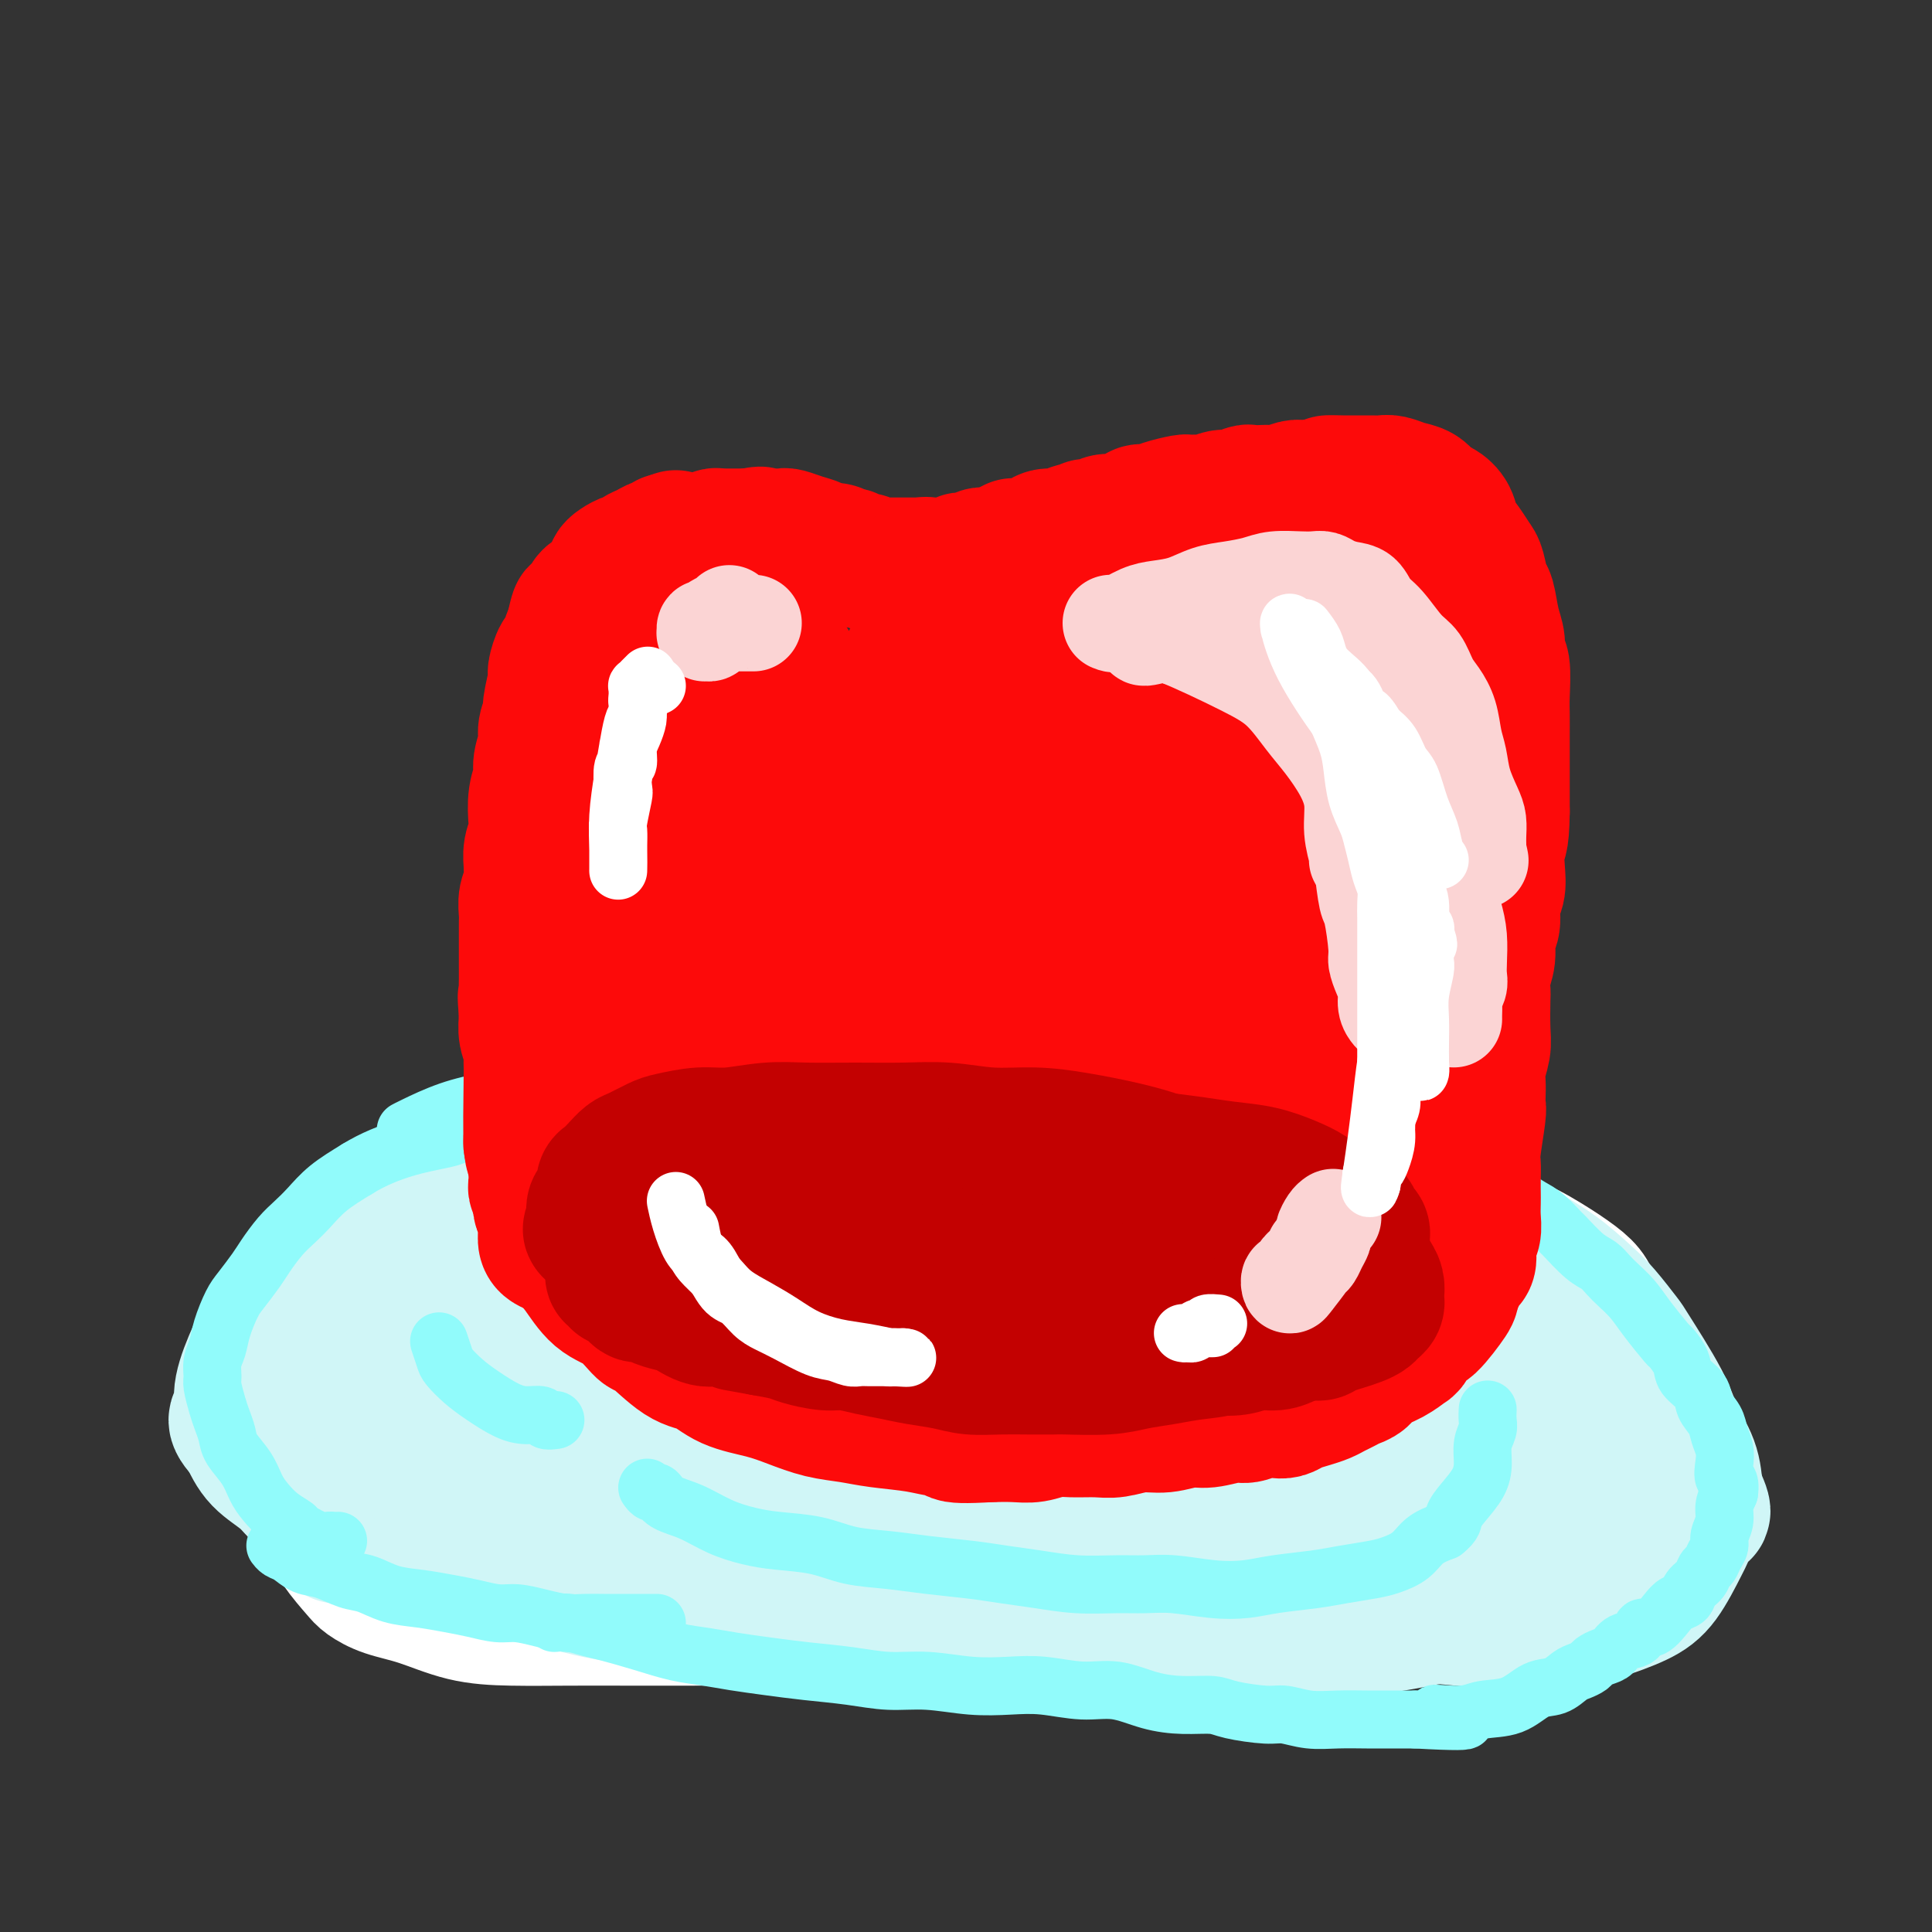<svg viewBox='0 0 400 400' version='1.1' xmlns='http://www.w3.org/2000/svg' xmlns:xlink='http://www.w3.org/1999/xlink'><rect x="0" y="0" width="400" height="400" fill="#333333" stroke="none"/><g fill='none' stroke='rgb(255,255,255)' stroke-width='28' stroke-linecap='round' stroke-linejoin='round'><path d='M74,303c-0.152,-0.257 -0.305,-0.514 0,-2c0.305,-1.486 1.066,-4.201 2,-6c0.934,-1.799 2.040,-2.682 4,-4c1.960,-1.318 4.773,-3.071 7,-5c2.227,-1.929 3.867,-4.032 7,-6c3.133,-1.968 7.759,-3.799 12,-5c4.241,-1.201 8.096,-1.772 13,-3c4.904,-1.228 10.856,-3.115 17,-4c6.144,-0.885 12.479,-0.770 18,-1c5.521,-0.230 10.227,-0.807 16,-1c5.773,-0.193 12.615,-0.003 19,0c6.385,0.003 12.315,-0.180 18,0c5.685,0.180 11.126,0.722 16,1c4.874,0.278 9.183,0.293 14,1c4.817,0.707 10.144,2.107 15,3c4.856,0.893 9.243,1.280 14,2c4.757,0.720 9.884,1.775 14,3c4.116,1.225 7.221,2.621 10,4c2.779,1.379 5.233,2.741 7,4c1.767,1.259 2.849,2.415 4,3c1.151,0.585 2.373,0.597 3,1c0.627,0.403 0.659,1.195 1,2c0.341,0.805 0.991,1.621 1,3c0.009,1.379 -0.624,3.320 -1,5c-0.376,1.680 -0.496,3.099 -1,5c-0.504,1.901 -1.393,4.283 -2,6c-0.607,1.717 -0.933,2.770 -2,4c-1.067,1.230 -2.876,2.637 -5,4c-2.124,1.363 -4.562,2.681 -7,4'/><path d='M288,321c-4.324,2.670 -8.136,3.345 -12,4c-3.864,0.655 -7.782,1.289 -12,2c-4.218,0.711 -8.735,1.500 -13,2c-4.265,0.500 -8.277,0.711 -12,1c-3.723,0.289 -7.158,0.656 -11,1c-3.842,0.344 -8.090,0.667 -13,1c-4.910,0.333 -10.481,0.678 -16,1c-5.519,0.322 -10.985,0.622 -16,1c-5.015,0.378 -9.578,0.833 -14,1c-4.422,0.167 -8.703,0.045 -13,0c-4.297,-0.045 -8.610,-0.013 -13,0c-4.390,0.013 -8.857,0.008 -13,0c-4.143,-0.008 -7.962,-0.018 -12,0c-4.038,0.018 -8.293,0.065 -12,0c-3.707,-0.065 -6.864,-0.242 -10,-1c-3.136,-0.758 -6.249,-2.097 -9,-3c-2.751,-0.903 -5.138,-1.369 -7,-2c-1.862,-0.631 -3.198,-1.427 -4,-2c-0.802,-0.573 -1.070,-0.925 -2,-2c-0.930,-1.075 -2.522,-2.874 -4,-5c-1.478,-2.126 -2.840,-4.578 -4,-7c-1.160,-2.422 -2.116,-4.813 -3,-7c-0.884,-2.187 -1.697,-4.168 -2,-6c-0.303,-1.832 -0.098,-3.514 0,-5c0.098,-1.486 0.087,-2.776 0,-4c-0.087,-1.224 -0.252,-2.380 0,-4c0.252,-1.620 0.921,-3.702 2,-6c1.079,-2.298 2.568,-4.812 4,-7c1.432,-2.188 2.809,-4.051 5,-6c2.191,-1.949 5.198,-3.986 9,-6c3.802,-2.014 8.401,-4.007 13,-6'/><path d='M94,256c6.575,-2.969 12.013,-4.393 19,-6c6.987,-1.607 15.524,-3.398 24,-5c8.476,-1.602 16.890,-3.016 25,-4c8.110,-0.984 15.917,-1.537 24,-2c8.083,-0.463 16.443,-0.837 24,-1c7.557,-0.163 14.312,-0.114 21,0c6.688,0.114 13.310,0.292 19,1c5.690,0.708 10.448,1.945 15,3c4.552,1.055 8.897,1.926 13,3c4.103,1.074 7.963,2.349 12,4c4.037,1.651 8.251,3.677 12,5c3.749,1.323 7.033,1.944 10,3c2.967,1.056 5.618,2.549 8,4c2.382,1.451 4.495,2.861 6,4c1.505,1.139 2.400,2.006 3,3c0.600,0.994 0.904,2.115 1,3c0.096,0.885 -0.016,1.532 0,2c0.016,0.468 0.160,0.755 0,1c-0.160,0.245 -0.624,0.447 -1,1c-0.376,0.553 -0.663,1.458 -1,2c-0.337,0.542 -0.722,0.721 -1,1c-0.278,0.279 -0.447,0.659 -1,1c-0.553,0.341 -1.488,0.644 -2,1c-0.512,0.356 -0.600,0.766 -1,1c-0.400,0.234 -1.110,0.293 -2,1c-0.890,0.707 -1.959,2.062 -3,3c-1.041,0.938 -2.055,1.458 -3,2c-0.945,0.542 -1.820,1.104 -3,2c-1.180,0.896 -2.664,2.126 -4,3c-1.336,0.874 -2.525,1.393 -4,2c-1.475,0.607 -3.238,1.304 -5,2'/><path d='M299,296c-4.870,3.152 -3.543,2.532 -4,3c-0.457,0.468 -2.696,2.024 -5,3c-2.304,0.976 -4.674,1.373 -7,2c-2.326,0.627 -4.608,1.485 -7,2c-2.392,0.515 -4.895,0.688 -8,1c-3.105,0.312 -6.812,0.764 -10,1c-3.188,0.236 -5.858,0.256 -15,0c-9.142,-0.256 -24.755,-0.787 -31,-1c-6.245,-0.213 -3.123,-0.106 0,0'/><path d='M64,295c-0.279,0.008 -0.558,0.017 1,-2c1.558,-2.017 4.952,-6.058 7,-9c2.048,-2.942 2.749,-4.785 5,-7c2.251,-2.215 6.051,-4.801 9,-7c2.949,-2.199 5.047,-4.011 8,-6c2.953,-1.989 6.762,-4.157 11,-6c4.238,-1.843 8.905,-3.363 14,-5c5.095,-1.637 10.618,-3.391 16,-5c5.382,-1.609 10.623,-3.074 16,-4c5.377,-0.926 10.890,-1.315 16,-2c5.110,-0.685 9.819,-1.668 15,-2c5.181,-0.332 10.836,-0.014 16,0c5.164,0.014 9.837,-0.278 15,0c5.163,0.278 10.816,1.125 17,2c6.184,0.875 12.899,1.779 16,2c3.101,0.221 2.588,-0.242 8,1c5.412,1.242 16.748,4.190 24,6c7.252,1.810 10.422,2.484 14,4c3.578,1.516 7.566,3.874 11,6c3.434,2.126 6.314,4.020 9,6c2.686,1.980 5.179,4.047 7,6c1.821,1.953 2.971,3.791 4,6c1.029,2.209 1.935,4.788 2,7c0.065,2.212 -0.713,4.057 -1,5c-0.287,0.943 -0.082,0.984 0,1c0.082,0.016 0.041,0.008 0,0'/></g>
<g fill='none' stroke='rgb(208,246,247)' stroke-width='28' stroke-linecap='round' stroke-linejoin='round'><path d='M70,318c-0.934,-0.661 -1.868,-1.321 0,-5c1.868,-3.679 6.537,-10.375 10,-14c3.463,-3.625 5.718,-4.178 9,-6c3.282,-1.822 7.590,-4.911 13,-8c5.410,-3.089 11.920,-6.176 19,-9c7.080,-2.824 14.728,-5.384 21,-7c6.272,-1.616 11.166,-2.288 17,-3c5.834,-0.712 12.607,-1.463 19,-2c6.393,-0.537 12.404,-0.858 19,-1c6.596,-0.142 13.775,-0.105 21,0c7.225,0.105 14.495,0.276 21,1c6.505,0.724 12.247,1.999 18,3c5.753,1.001 11.519,1.727 17,3c5.481,1.273 10.677,3.093 15,5c4.323,1.907 7.772,3.903 11,6c3.228,2.097 6.235,4.296 8,5c1.765,0.704 2.287,-0.089 4,2c1.713,2.089 4.618,7.058 6,10c1.382,2.942 1.240,3.857 1,5c-0.240,1.143 -0.577,2.513 -1,4c-0.423,1.487 -0.930,3.089 -2,5c-1.070,1.911 -2.701,4.130 -4,6c-1.299,1.870 -2.264,3.391 -4,5c-1.736,1.609 -4.242,3.308 -7,5c-2.758,1.692 -5.770,3.379 -10,5c-4.230,1.621 -9.680,3.177 -15,4c-5.320,0.823 -10.509,0.914 -16,1c-5.491,0.086 -11.283,0.167 -18,0c-6.717,-0.167 -14.358,-0.584 -22,-1'/><path d='M220,337c-10.661,-0.058 -17.313,0.296 -25,0c-7.687,-0.296 -16.408,-1.241 -24,-2c-7.592,-0.759 -14.055,-1.332 -20,-2c-5.945,-0.668 -11.371,-1.430 -16,-2c-4.629,-0.570 -8.460,-0.948 -13,-2c-4.540,-1.052 -9.789,-2.778 -14,-4c-4.211,-1.222 -7.383,-1.939 -11,-3c-3.617,-1.061 -7.679,-2.465 -11,-4c-3.321,-1.535 -5.902,-3.199 -8,-5c-2.098,-1.801 -3.713,-3.737 -5,-6c-1.287,-2.263 -2.246,-4.851 -3,-7c-0.754,-2.149 -1.303,-3.857 -1,-6c0.303,-2.143 1.459,-4.720 3,-8c1.541,-3.280 3.467,-7.261 6,-11c2.533,-3.739 5.672,-7.236 9,-10c3.328,-2.764 6.845,-4.797 10,-7c3.155,-2.203 5.948,-4.577 13,-7c7.052,-2.423 18.361,-4.897 24,-6c5.639,-1.103 5.606,-0.837 10,-1c4.394,-0.163 13.214,-0.755 21,-1c7.786,-0.245 14.536,-0.144 22,0c7.464,0.144 15.641,0.331 24,1c8.359,0.669 16.900,1.820 24,3c7.100,1.180 12.761,2.390 19,4c6.239,1.610 13.058,3.621 17,5c3.942,1.379 5.007,2.125 8,3c2.993,0.875 7.915,1.878 14,4c6.085,2.122 13.332,5.363 18,8c4.668,2.637 6.757,4.672 9,7c2.243,2.328 4.641,4.951 6,7c1.359,2.049 1.680,3.525 2,5'/><path d='M328,290c2.895,3.783 1.632,3.742 1,4c-0.632,0.258 -0.633,0.815 -1,2c-0.367,1.185 -1.100,2.996 -2,5c-0.900,2.004 -1.965,4.199 -3,7c-1.035,2.801 -2.038,6.206 -3,9c-0.962,2.794 -1.882,4.975 -3,7c-1.118,2.025 -2.432,3.894 -4,5c-1.568,1.106 -3.389,1.449 -5,2c-1.611,0.551 -3.013,1.311 -5,2c-1.987,0.689 -4.561,1.307 -8,2c-3.439,0.693 -7.743,1.462 -12,2c-4.257,0.538 -8.466,0.846 -14,1c-5.534,0.154 -12.393,0.154 -19,0c-6.607,-0.154 -12.963,-0.464 -20,-1c-7.037,-0.536 -14.756,-1.299 -23,-2c-8.244,-0.701 -17.012,-1.340 -25,-2c-7.988,-0.660 -15.194,-1.342 -21,-2c-5.806,-0.658 -10.211,-1.294 -17,-2c-6.789,-0.706 -15.962,-1.484 -20,-2c-4.038,-0.516 -2.942,-0.771 -4,-1c-1.058,-0.229 -4.272,-0.432 -8,-1c-3.728,-0.568 -7.970,-1.502 -11,-2c-3.030,-0.498 -4.847,-0.559 -7,-1c-2.153,-0.441 -4.642,-1.261 -7,-2c-2.358,-0.739 -4.586,-1.397 -7,-2c-2.414,-0.603 -5.013,-1.150 -7,-2c-1.987,-0.850 -3.361,-2.004 -5,-3c-1.639,-0.996 -3.542,-1.834 -5,-3c-1.458,-1.166 -2.469,-2.660 -4,-4c-1.531,-1.340 -3.580,-2.526 -5,-4c-1.420,-1.474 -2.210,-3.237 -3,-5'/><path d='M51,297c-3.610,-3.688 -1.635,-3.409 -1,-4c0.635,-0.591 -0.069,-2.052 0,-4c0.069,-1.948 0.910,-4.383 2,-7c1.090,-2.617 2.430,-5.415 4,-8c1.570,-2.585 3.369,-4.958 5,-7c1.631,-2.042 3.094,-3.752 6,-6c2.906,-2.248 7.253,-5.033 9,-6c1.747,-0.967 0.892,-0.117 5,-2c4.108,-1.883 13.178,-6.501 20,-9c6.822,-2.499 11.394,-2.880 17,-4c5.606,-1.120 12.244,-2.978 18,-4c5.756,-1.022 10.629,-1.209 16,-2c5.371,-0.791 11.238,-2.186 17,-3c5.762,-0.814 11.418,-1.047 17,-1c5.582,0.047 11.090,0.374 17,1c5.910,0.626 12.222,1.551 17,2c4.778,0.449 8.022,0.423 18,2c9.978,1.577 26.691,4.759 36,7c9.309,2.241 11.214,3.541 15,5c3.786,1.459 9.453,3.077 14,5c4.547,1.923 7.975,4.151 11,6c3.025,1.849 5.646,3.317 8,5c2.354,1.683 4.441,3.579 6,5c1.559,1.421 2.591,2.367 4,4c1.409,1.633 3.197,3.954 4,5c0.803,1.046 0.621,0.816 2,3c1.379,2.184 4.318,6.781 6,10c1.682,3.219 2.107,5.059 3,7c0.893,1.941 2.255,3.983 3,6c0.745,2.017 0.872,4.008 1,6'/><path d='M351,309c2.981,6.276 0.933,3.466 0,3c-0.933,-0.466 -0.752,1.411 -1,3c-0.248,1.589 -0.924,2.889 -2,5c-1.076,2.111 -2.553,5.033 -4,7c-1.447,1.967 -2.863,2.981 -5,4c-2.137,1.019 -4.995,2.045 -8,3c-3.005,0.955 -6.158,1.841 -11,2c-4.842,0.159 -11.374,-0.407 -18,-1c-6.626,-0.593 -13.346,-1.213 -21,-2c-7.654,-0.787 -16.242,-1.743 -26,-3c-9.758,-1.257 -20.686,-2.816 -32,-4c-11.314,-1.184 -23.015,-1.994 -34,-3c-10.985,-1.006 -21.253,-2.208 -30,-3c-8.747,-0.792 -15.974,-1.174 -23,-2c-7.026,-0.826 -13.852,-2.098 -19,-3c-5.148,-0.902 -8.620,-1.436 -12,-2c-3.380,-0.564 -6.668,-1.158 -9,-2c-2.332,-0.842 -3.706,-1.933 -5,-3c-1.294,-1.067 -2.506,-2.111 -3,-3c-0.494,-0.889 -0.271,-1.624 0,-2c0.271,-0.376 0.588,-0.392 2,-1c1.412,-0.608 3.917,-1.809 8,-3c4.083,-1.191 9.745,-2.373 18,-3c8.255,-0.627 19.105,-0.700 31,0c11.895,0.700 24.837,2.174 36,4c11.163,1.826 20.547,4.006 31,6c10.453,1.994 21.975,3.802 34,6c12.025,2.198 24.553,4.785 35,6c10.447,1.215 18.813,1.058 24,1c5.187,-0.058 7.196,-0.017 8,0c0.804,0.017 0.402,0.008 0,0'/><path d='M315,319c4.598,-0.041 0.092,-0.644 -4,-2c-4.092,-1.356 -7.771,-3.466 -13,-6c-5.229,-2.534 -12.008,-5.492 -19,-8c-6.992,-2.508 -14.198,-4.568 -22,-7c-7.802,-2.432 -16.201,-5.238 -25,-7c-8.799,-1.762 -17.996,-2.481 -28,-3c-10.004,-0.519 -20.813,-0.837 -31,-1c-10.187,-0.163 -19.752,-0.170 -27,0c-7.248,0.170 -12.180,0.518 -17,1c-4.820,0.482 -9.527,1.097 -13,2c-3.473,0.903 -5.711,2.095 -7,3c-1.289,0.905 -1.629,1.522 -2,2c-0.371,0.478 -0.771,0.818 0,1c0.771,0.182 2.714,0.205 6,1c3.286,0.795 7.914,2.363 14,3c6.086,0.637 13.629,0.342 23,0c9.371,-0.342 20.569,-0.730 32,-1c11.431,-0.270 23.096,-0.420 35,-1c11.904,-0.580 24.046,-1.590 35,-2c10.954,-0.410 20.718,-0.220 29,0c8.282,0.220 15.081,0.471 20,0c4.919,-0.471 7.956,-1.663 9,-2c1.044,-0.337 0.093,0.180 -2,0c-2.093,-0.180 -5.328,-1.057 -10,-2c-4.672,-0.943 -10.782,-1.953 -17,-3c-6.218,-1.047 -12.545,-2.131 -20,-3c-7.455,-0.869 -16.040,-1.521 -25,-2c-8.960,-0.479 -18.297,-0.783 -28,0c-9.703,0.783 -19.772,2.652 -28,4c-8.228,1.348 -14.614,2.174 -21,3'/><path d='M159,289c-9.393,1.476 -8.375,1.667 -8,2c0.375,0.333 0.107,0.810 0,1c-0.107,0.190 -0.054,0.095 0,0'/></g>
<g fill='none' stroke='rgb(145,251,251)' stroke-width='12' stroke-linecap='round' stroke-linejoin='round'><path d='M70,319c-0.338,0.015 -0.677,0.030 -1,0c-0.323,-0.030 -0.631,-0.104 -1,0c-0.369,0.104 -0.798,0.387 -2,0c-1.202,-0.387 -3.176,-1.443 -4,-2c-0.824,-0.557 -0.499,-0.616 -1,-1c-0.501,-0.384 -1.830,-1.093 -3,-2c-1.170,-0.907 -2.183,-2.014 -3,-3c-0.817,-0.986 -1.437,-1.853 -2,-3c-0.563,-1.147 -1.068,-2.574 -2,-4c-0.932,-1.426 -2.292,-2.851 -3,-4c-0.708,-1.149 -0.764,-2.022 -1,-3c-0.236,-0.978 -0.653,-2.061 -1,-3c-0.347,-0.939 -0.626,-1.735 -1,-3c-0.374,-1.265 -0.844,-3.001 -1,-4c-0.156,-0.999 0.003,-1.261 0,-2c-0.003,-0.739 -0.168,-1.953 0,-3c0.168,-1.047 0.668,-1.926 1,-3c0.332,-1.074 0.497,-2.345 1,-4c0.503,-1.655 1.345,-3.696 2,-5c0.655,-1.304 1.123,-1.871 2,-3c0.877,-1.129 2.163,-2.818 3,-4c0.837,-1.182 1.226,-1.856 2,-3c0.774,-1.144 1.934,-2.760 3,-4c1.066,-1.240 2.038,-2.106 3,-3c0.962,-0.894 1.913,-1.818 3,-3c1.087,-1.182 2.311,-2.624 4,-4c1.689,-1.376 3.845,-2.688 6,-4'/><path d='M74,242c6.607,-4.083 13.625,-5.292 17,-6c3.375,-0.708 3.107,-0.917 3,-1c-0.107,-0.083 -0.054,-0.042 0,0'/><path d='M134,308c0.340,0.473 0.679,0.945 1,1c0.321,0.055 0.622,-0.308 1,0c0.378,0.308 0.831,1.287 2,2c1.169,0.713 3.052,1.160 5,2c1.948,0.840 3.960,2.074 6,3c2.040,0.926 4.108,1.543 6,2c1.892,0.457 3.608,0.752 6,1c2.392,0.248 5.460,0.448 8,1c2.540,0.552 4.550,1.457 7,2c2.450,0.543 5.338,0.722 8,1c2.662,0.278 5.097,0.653 8,1c2.903,0.347 6.274,0.667 9,1c2.726,0.333 4.808,0.678 7,1c2.192,0.322 4.495,0.621 7,1c2.505,0.379 5.214,0.837 8,1c2.786,0.163 5.651,0.030 8,0c2.349,-0.030 4.183,0.041 6,0c1.817,-0.041 3.619,-0.196 6,0c2.381,0.196 5.341,0.743 8,1c2.659,0.257 5.015,0.223 7,0c1.985,-0.223 3.597,-0.637 6,-1c2.403,-0.363 5.595,-0.677 8,-1c2.405,-0.323 4.022,-0.657 6,-1c1.978,-0.343 4.317,-0.697 6,-1c1.683,-0.303 2.709,-0.555 4,-1c1.291,-0.445 2.848,-1.081 4,-2c1.152,-0.919 1.901,-2.120 3,-3c1.099,-0.880 2.550,-1.440 4,-2'/><path d='M299,317c2.077,-1.632 1.771,-2.211 2,-3c0.229,-0.789 0.993,-1.787 2,-3c1.007,-1.213 2.256,-2.642 3,-4c0.744,-1.358 0.984,-2.644 1,-4c0.016,-1.356 -0.192,-2.780 0,-4c0.192,-1.220 0.783,-2.234 1,-3c0.217,-0.766 0.058,-1.283 0,-2c-0.058,-0.717 -0.017,-1.633 0,-2c0.017,-0.367 0.008,-0.183 0,0'/><path d='M115,336c0.064,-0.007 0.128,-0.014 0,0c-0.128,0.014 -0.448,0.048 0,0c0.448,-0.048 1.665,-0.178 3,0c1.335,0.178 2.789,0.663 4,1c1.211,0.337 2.180,0.524 4,1c1.820,0.476 4.490,1.241 7,2c2.510,0.759 4.860,1.513 7,2c2.140,0.487 4.072,0.708 6,1c1.928,0.292 3.854,0.657 6,1c2.146,0.343 4.513,0.665 7,1c2.487,0.335 5.092,0.682 8,1c2.908,0.318 6.117,0.607 9,1c2.883,0.393 5.440,0.889 8,1c2.560,0.111 5.124,-0.162 8,0c2.876,0.162 6.066,0.760 9,1c2.934,0.240 5.612,0.123 8,0c2.388,-0.123 4.485,-0.253 7,0c2.515,0.253 5.447,0.890 8,1c2.553,0.110 4.728,-0.308 7,0c2.272,0.308 4.643,1.340 7,2c2.357,0.660 4.702,0.946 7,1c2.298,0.054 4.549,-0.125 6,0c1.451,0.125 2.101,0.555 4,1c1.899,0.445 5.045,0.904 7,1c1.955,0.096 2.717,-0.170 4,0c1.283,0.170 3.087,0.778 5,1c1.913,0.222 3.935,0.060 6,0c2.065,-0.060 4.171,-0.016 6,0c1.829,0.016 3.380,0.005 5,0c1.620,-0.005 3.310,-0.002 5,0'/><path d='M293,356c17.812,0.996 7.842,-0.514 5,-1c-2.842,-0.486 1.443,0.054 4,0c2.557,-0.054 3.385,-0.701 5,-1c1.615,-0.299 4.018,-0.251 6,-1c1.982,-0.749 3.543,-2.295 5,-3c1.457,-0.705 2.809,-0.570 4,-1c1.191,-0.430 2.220,-1.425 3,-2c0.780,-0.575 1.312,-0.730 2,-1c0.688,-0.270 1.534,-0.654 2,-1c0.466,-0.346 0.552,-0.655 1,-1c0.448,-0.345 1.257,-0.728 2,-1c0.743,-0.272 1.419,-0.435 2,-1c0.581,-0.565 1.065,-1.534 2,-2c0.935,-0.466 2.319,-0.429 3,-1c0.681,-0.571 0.659,-1.749 1,-2c0.341,-0.251 1.046,0.424 2,0c0.954,-0.424 2.157,-1.948 3,-3c0.843,-1.052 1.325,-1.634 2,-2c0.675,-0.366 1.543,-0.517 2,-1c0.457,-0.483 0.503,-1.298 1,-2c0.497,-0.702 1.444,-1.290 2,-2c0.556,-0.710 0.722,-1.540 1,-2c0.278,-0.460 0.667,-0.549 1,-1c0.333,-0.451 0.610,-1.264 1,-2c0.390,-0.736 0.892,-1.393 1,-2c0.108,-0.607 -0.177,-1.163 0,-2c0.177,-0.837 0.817,-1.956 1,-3c0.183,-1.044 -0.091,-2.013 0,-3c0.091,-0.987 0.545,-1.994 1,-3'/><path d='M358,309c0.396,-2.856 -0.614,-2.497 -1,-3c-0.386,-0.503 -0.149,-1.867 0,-3c0.149,-1.133 0.211,-2.036 0,-3c-0.211,-0.964 -0.694,-1.991 -1,-3c-0.306,-1.009 -0.434,-2.002 -1,-3c-0.566,-0.998 -1.571,-2.002 -2,-3c-0.429,-0.998 -0.283,-1.990 -1,-3c-0.717,-1.010 -2.296,-2.037 -3,-3c-0.704,-0.963 -0.533,-1.860 -1,-3c-0.467,-1.140 -1.571,-2.522 -2,-3c-0.429,-0.478 -0.184,-0.053 -1,-1c-0.816,-0.947 -2.693,-3.265 -4,-5c-1.307,-1.735 -2.042,-2.885 -3,-4c-0.958,-1.115 -2.138,-2.194 -3,-3c-0.862,-0.806 -1.405,-1.338 -2,-2c-0.595,-0.662 -1.240,-1.455 -2,-2c-0.760,-0.545 -1.635,-0.842 -3,-2c-1.365,-1.158 -3.222,-3.177 -4,-4c-0.778,-0.823 -0.478,-0.450 -1,-1c-0.522,-0.550 -1.865,-2.024 -3,-3c-1.135,-0.976 -2.064,-1.455 -3,-2c-0.936,-0.545 -1.881,-1.157 -3,-2c-1.119,-0.843 -2.411,-1.916 -4,-3c-1.589,-1.084 -3.476,-2.177 -5,-3c-1.524,-0.823 -2.686,-1.376 -4,-2c-1.314,-0.624 -2.779,-1.318 -4,-2c-1.221,-0.682 -2.197,-1.351 -4,-2c-1.803,-0.649 -4.432,-1.277 -7,-2c-2.568,-0.723 -5.076,-1.541 -7,-2c-1.924,-0.459 -3.264,-0.560 -5,-1c-1.736,-0.440 -3.868,-1.220 -6,-2'/><path d='M268,229c-3.670,-1.145 -0.345,-0.507 -3,-1c-2.655,-0.493 -11.292,-2.118 -16,-3c-4.708,-0.882 -5.489,-1.021 -7,-1c-1.511,0.021 -3.753,0.202 -6,0c-2.247,-0.202 -4.499,-0.786 -7,-1c-2.501,-0.214 -5.250,-0.057 -8,0c-2.750,0.057 -5.503,0.015 -8,0c-2.497,-0.015 -4.740,-0.004 -7,0c-2.260,0.004 -4.536,0.001 -7,0c-2.464,-0.001 -5.115,-0.000 -8,0c-2.885,0.000 -6.004,0.000 -7,0c-0.996,-0.000 0.129,-0.001 -2,0c-2.129,0.001 -7.514,0.004 -11,0c-3.486,-0.004 -5.074,-0.015 -7,0c-1.926,0.015 -4.192,0.055 -6,0c-1.808,-0.055 -3.160,-0.207 -5,0c-1.840,0.207 -4.170,0.773 -6,1c-1.830,0.227 -3.162,0.116 -5,0c-1.838,-0.116 -4.184,-0.238 -6,0c-1.816,0.238 -3.102,0.837 -5,1c-1.898,0.163 -4.409,-0.109 -7,0c-2.591,0.109 -5.261,0.600 -8,1c-2.739,0.400 -5.547,0.710 -8,1c-2.453,0.290 -4.552,0.561 -7,1c-2.448,0.439 -5.244,1.045 -8,2c-2.756,0.955 -5.473,2.257 -7,3c-1.527,0.743 -1.865,0.927 -2,1c-0.135,0.073 -0.068,0.037 0,0'/><path d='M136,336c-0.862,-0.000 -1.724,-0.000 -2,0c-0.276,0.000 0.033,0.000 0,0c-0.033,-0.000 -0.410,-0.000 -1,0c-0.590,0.000 -1.395,0.001 -2,0c-0.605,-0.001 -1.010,-0.003 -2,0c-0.990,0.003 -2.565,0.011 -4,0c-1.435,-0.011 -2.732,-0.041 -4,0c-1.268,0.041 -2.509,0.151 -4,0c-1.491,-0.151 -3.233,-0.565 -5,-1c-1.767,-0.435 -3.559,-0.890 -5,-1c-1.441,-0.110 -2.530,0.126 -4,0c-1.470,-0.126 -3.320,-0.615 -5,-1c-1.680,-0.385 -3.189,-0.665 -5,-1c-1.811,-0.335 -3.923,-0.724 -6,-1c-2.077,-0.276 -4.121,-0.440 -6,-1c-1.879,-0.560 -3.595,-1.516 -5,-2c-1.405,-0.484 -2.498,-0.497 -4,-1c-1.502,-0.503 -3.411,-1.498 -5,-2c-1.589,-0.502 -2.857,-0.513 -4,-1c-1.143,-0.487 -2.162,-1.450 -3,-2c-0.838,-0.550 -1.495,-0.687 -2,-1c-0.505,-0.313 -0.859,-0.804 -1,-1c-0.141,-0.196 -0.071,-0.098 0,0'/><path d='M115,294c-0.800,0.116 -1.599,0.232 -2,0c-0.401,-0.232 -0.403,-0.813 -1,-1c-0.597,-0.187 -1.789,0.021 -3,0c-1.211,-0.021 -2.443,-0.269 -4,-1c-1.557,-0.731 -3.440,-1.944 -5,-3c-1.560,-1.056 -2.796,-1.953 -4,-3c-1.204,-1.047 -2.375,-2.242 -3,-3c-0.625,-0.758 -0.704,-1.080 -1,-2c-0.296,-0.920 -0.811,-2.440 -1,-3c-0.189,-0.560 -0.054,-0.160 0,0c0.054,0.160 0.027,0.080 0,0'/></g>
<g fill='none' stroke='rgb(253,10,10)' stroke-width='28' stroke-linecap='round' stroke-linejoin='round'><path d='M114,258c-0.423,-0.220 -0.846,-0.440 -1,-1c-0.154,-0.560 -0.040,-1.459 0,-2c0.040,-0.541 0.007,-0.722 0,-1c-0.007,-0.278 0.012,-0.652 0,-1c-0.012,-0.348 -0.056,-0.671 0,-1c0.056,-0.329 0.211,-0.666 0,-1c-0.211,-0.334 -0.788,-0.667 -1,-1c-0.212,-0.333 -0.061,-0.667 0,-1c0.061,-0.333 0.030,-0.667 0,-1'/><path d='M112,248c-0.326,-1.709 -0.140,-0.983 0,-1c0.140,-0.017 0.234,-0.779 0,-1c-0.234,-0.221 -0.795,0.099 -1,0c-0.205,-0.099 -0.055,-0.618 0,-1c0.055,-0.382 0.015,-0.627 0,-1c-0.015,-0.373 -0.004,-0.873 0,-1c0.004,-0.127 0.001,0.121 0,0c-0.001,-0.121 0.001,-0.610 0,-1c-0.001,-0.390 -0.004,-0.682 0,-1c0.004,-0.318 0.015,-0.664 0,-1c-0.015,-0.336 -0.057,-0.664 0,-1c0.057,-0.336 0.211,-0.682 0,-1c-0.211,-0.318 -0.789,-0.608 -1,-1c-0.211,-0.392 -0.057,-0.887 0,-1c0.057,-0.113 0.015,0.156 0,0c-0.015,-0.156 -0.004,-0.739 0,-1c0.004,-0.261 0.001,-0.201 0,-1c-0.001,-0.799 -0.000,-2.456 0,-3c0.000,-0.544 0.000,0.024 0,0c-0.000,-0.024 -0.000,-0.642 0,-1c0.000,-0.358 -0.000,-0.458 0,-1c0.000,-0.542 0.000,-1.528 0,-2c-0.000,-0.472 -0.000,-0.430 0,-1c0.000,-0.570 0.001,-1.752 0,-2c-0.001,-0.248 -0.004,0.436 0,0c0.004,-0.436 0.015,-1.994 0,-3c-0.015,-1.006 -0.057,-1.460 0,-2c0.057,-0.540 0.211,-1.165 0,-2c-0.211,-0.835 -0.788,-1.879 -1,-3c-0.212,-1.121 -0.061,-2.320 0,-3c0.061,-0.680 0.030,-0.840 0,-1'/><path d='M109,210c-0.464,-6.171 -0.124,-2.599 0,-2c0.124,0.599 0.033,-1.775 0,-3c-0.033,-1.225 -0.009,-1.301 0,-2c0.009,-0.699 0.002,-2.021 0,-3c-0.002,-0.979 -0.001,-1.613 0,-2c0.001,-0.387 0.000,-0.525 0,-1c-0.000,-0.475 -0.001,-1.285 0,-2c0.001,-0.715 0.004,-1.335 0,-2c-0.004,-0.665 -0.015,-1.376 0,-2c0.015,-0.624 0.057,-1.160 0,-2c-0.057,-0.840 -0.212,-1.985 0,-3c0.212,-1.015 0.793,-1.899 1,-3c0.207,-1.101 0.042,-2.418 0,-3c-0.042,-0.582 0.040,-0.430 0,-1c-0.040,-0.570 -0.203,-1.861 0,-3c0.203,-1.139 0.771,-2.127 1,-3c0.229,-0.873 0.118,-1.630 0,-3c-0.118,-1.370 -0.243,-3.353 0,-5c0.243,-1.647 0.854,-2.960 1,-4c0.146,-1.040 -0.172,-1.809 0,-3c0.172,-1.191 0.835,-2.806 1,-4c0.165,-1.194 -0.167,-1.967 0,-3c0.167,-1.033 0.832,-2.326 1,-3c0.168,-0.674 -0.162,-0.728 0,-2c0.162,-1.272 0.817,-3.762 1,-5c0.183,-1.238 -0.106,-1.224 0,-2c0.106,-0.776 0.606,-2.342 1,-3c0.394,-0.658 0.683,-0.408 1,-1c0.317,-0.592 0.662,-2.026 1,-3c0.338,-0.974 0.669,-1.487 1,-2'/><path d='M119,130c1.191,-5.584 0.167,-2.045 0,-1c-0.167,1.045 0.522,-0.405 1,-1c0.478,-0.595 0.745,-0.334 1,-1c0.255,-0.666 0.499,-2.258 1,-3c0.501,-0.742 1.261,-0.632 2,-1c0.739,-0.368 1.459,-1.213 2,-2c0.541,-0.787 0.905,-1.517 1,-2c0.095,-0.483 -0.077,-0.721 0,-1c0.077,-0.279 0.405,-0.599 1,-1c0.595,-0.401 1.459,-0.882 2,-1c0.541,-0.118 0.761,0.127 1,0c0.239,-0.127 0.498,-0.626 1,-1c0.502,-0.374 1.247,-0.622 2,-1c0.753,-0.378 1.515,-0.886 2,-1c0.485,-0.114 0.693,0.166 1,0c0.307,-0.166 0.711,-0.776 1,-1c0.289,-0.224 0.461,-0.060 1,0c0.539,0.060 1.443,0.017 2,0c0.557,-0.017 0.765,-0.008 1,0c0.235,0.008 0.496,0.016 1,0c0.504,-0.016 1.249,-0.057 2,0c0.751,0.057 1.507,0.211 2,0c0.493,-0.211 0.724,-0.789 1,-1c0.276,-0.211 0.599,-0.057 1,0c0.401,0.057 0.881,0.015 1,0c0.119,-0.015 -0.123,-0.004 0,0c0.123,0.004 0.610,0.001 1,0c0.390,-0.001 0.682,-0.000 1,0c0.318,0.000 0.663,0.000 1,0c0.337,-0.000 0.668,-0.000 1,0c0.332,0.000 0.666,0.000 1,0'/><path d='M155,111c4.105,-0.774 1.868,-0.207 1,0c-0.868,0.207 -0.369,0.056 0,0c0.369,-0.056 0.606,-0.015 1,0c0.394,0.015 0.946,0.004 1,0c0.054,-0.004 -0.388,-0.001 0,0c0.388,0.001 1.608,-0.001 2,0c0.392,0.001 -0.044,0.003 0,0c0.044,-0.003 0.568,-0.012 1,0c0.432,0.012 0.773,0.046 1,0c0.227,-0.046 0.340,-0.171 1,0c0.660,0.171 1.868,0.638 3,1c1.132,0.362 2.187,0.618 3,1c0.813,0.382 1.383,0.891 2,1c0.617,0.109 1.281,-0.182 2,0c0.719,0.182 1.491,0.837 2,1c0.509,0.163 0.753,-0.167 1,0c0.247,0.167 0.496,0.829 1,1c0.504,0.171 1.264,-0.150 2,0c0.736,0.150 1.450,0.772 2,1c0.550,0.228 0.936,0.061 1,0c0.064,-0.061 -0.193,-0.016 0,0c0.193,0.016 0.838,0.004 1,0c0.162,-0.004 -0.157,-0.001 0,0c0.157,0.001 0.791,0.000 1,0c0.209,-0.000 -0.008,-0.000 0,0c0.008,0.000 0.239,0.000 1,0c0.761,-0.000 2.051,-0.000 3,0c0.949,0.000 1.557,0.000 2,0c0.443,-0.000 0.722,-0.000 1,0'/><path d='M191,117c5.732,0.928 2.061,0.249 1,0c-1.061,-0.249 0.488,-0.067 1,0c0.512,0.067 -0.014,0.019 0,0c0.014,-0.019 0.567,-0.009 1,0c0.433,0.009 0.747,0.016 1,0c0.253,-0.016 0.445,-0.057 1,0c0.555,0.057 1.472,0.211 2,0c0.528,-0.211 0.667,-0.789 1,-1c0.333,-0.211 0.859,-0.057 1,0c0.141,0.057 -0.102,0.015 0,0c0.102,-0.015 0.550,-0.003 1,0c0.450,0.003 0.904,-0.003 1,0c0.096,0.003 -0.165,0.015 0,0c0.165,-0.015 0.754,-0.055 1,0c0.246,0.055 0.147,0.207 0,0c-0.147,-0.207 -0.342,-0.773 0,-1c0.342,-0.227 1.220,-0.113 2,0c0.780,0.113 1.462,0.226 2,0c0.538,-0.226 0.931,-0.793 1,-1c0.069,-0.207 -0.188,-0.056 0,0c0.188,0.056 0.820,0.015 1,0c0.180,-0.015 -0.091,-0.004 0,0c0.091,0.004 0.546,0.002 1,0'/><path d='M210,114c2.861,-0.702 0.513,-0.958 0,-1c-0.513,-0.042 0.808,0.129 2,0c1.192,-0.129 2.256,-0.557 3,-1c0.744,-0.443 1.169,-0.902 2,-1c0.831,-0.098 2.067,0.166 3,0c0.933,-0.166 1.563,-0.761 2,-1c0.437,-0.239 0.682,-0.121 1,0c0.318,0.121 0.707,0.244 1,0c0.293,-0.244 0.488,-0.854 1,-1c0.512,-0.146 1.342,0.172 2,0c0.658,-0.172 1.145,-0.835 2,-1c0.855,-0.165 2.077,0.167 3,0c0.923,-0.167 1.547,-0.832 2,-1c0.453,-0.168 0.735,0.161 1,0c0.265,-0.161 0.514,-0.814 1,-1c0.486,-0.186 1.208,0.093 2,0c0.792,-0.093 1.653,-0.560 3,-1c1.347,-0.440 3.180,-0.854 4,-1c0.820,-0.146 0.627,-0.024 1,0c0.373,0.024 1.312,-0.050 2,0c0.688,0.050 1.125,0.224 2,0c0.875,-0.224 2.188,-0.844 3,-1c0.812,-0.156 1.124,0.154 2,0c0.876,-0.154 2.317,-0.772 3,-1c0.683,-0.228 0.610,-0.065 1,0c0.390,0.065 1.244,0.031 2,0c0.756,-0.031 1.412,-0.061 2,0c0.588,0.061 1.106,0.212 2,0c0.894,-0.212 2.164,-0.788 3,-1c0.836,-0.212 1.239,-0.061 2,0c0.761,0.061 1.881,0.030 3,0'/><path d='M273,101c4.649,-0.691 2.271,-0.917 2,-1c-0.271,-0.083 1.566,-0.022 3,0c1.434,0.022 2.466,0.005 3,0c0.534,-0.005 0.568,0.002 1,0c0.432,-0.002 1.260,-0.013 2,0c0.740,0.013 1.392,0.049 2,0c0.608,-0.049 1.174,-0.182 2,0c0.826,0.182 1.913,0.681 3,1c1.087,0.319 2.174,0.459 3,1c0.826,0.541 1.390,1.484 2,2c0.610,0.516 1.266,0.604 2,1c0.734,0.396 1.544,1.101 2,2c0.456,0.899 0.556,1.992 1,3c0.444,1.008 1.232,1.930 2,3c0.768,1.070 1.515,2.288 2,3c0.485,0.712 0.708,0.917 1,2c0.292,1.083 0.651,3.043 1,4c0.349,0.957 0.686,0.910 1,2c0.314,1.090 0.606,3.317 1,5c0.394,1.683 0.890,2.823 1,4c0.110,1.177 -0.167,2.391 0,3c0.167,0.609 0.777,0.612 1,2c0.223,1.388 0.060,4.161 0,6c-0.060,1.839 -0.016,2.744 0,4c0.016,1.256 0.004,2.862 0,4c-0.004,1.138 -0.001,1.808 0,3c0.001,1.192 0.000,2.907 0,4c-0.000,1.093 -0.000,1.563 0,3c0.000,1.437 0.000,3.839 0,5c-0.000,1.161 -0.000,1.080 0,1'/><path d='M311,168c-0.067,6.753 -0.735,6.134 -1,7c-0.265,0.866 -0.128,3.217 0,5c0.128,1.783 0.245,2.997 0,4c-0.245,1.003 -0.854,1.794 -1,3c-0.146,1.206 0.171,2.828 0,4c-0.171,1.172 -0.830,1.896 -1,3c-0.170,1.104 0.150,2.588 0,4c-0.150,1.412 -0.771,2.750 -1,4c-0.229,1.250 -0.065,2.410 0,3c0.065,0.590 0.031,0.608 0,2c-0.031,1.392 -0.061,4.158 0,6c0.061,1.842 0.212,2.760 0,4c-0.212,1.240 -0.788,2.803 -1,4c-0.212,1.197 -0.061,2.029 0,3c0.061,0.971 0.030,2.079 0,3c-0.030,0.921 -0.061,1.653 0,2c0.061,0.347 0.212,0.309 0,2c-0.212,1.691 -0.789,5.110 -1,7c-0.211,1.890 -0.057,2.252 0,3c0.057,0.748 0.016,1.881 0,3c-0.016,1.119 -0.008,2.225 0,3c0.008,0.775 0.016,1.218 0,2c-0.016,0.782 -0.056,1.901 0,3c0.056,1.099 0.208,2.177 0,3c-0.208,0.823 -0.777,1.389 -1,2c-0.223,0.611 -0.101,1.266 0,2c0.101,0.734 0.182,1.547 0,2c-0.182,0.453 -0.626,0.545 -1,1c-0.374,0.455 -0.678,1.273 -1,2c-0.322,0.727 -0.661,1.364 -1,2'/><path d='M301,266c-0.627,2.082 -0.194,1.786 -1,3c-0.806,1.214 -2.851,3.939 -4,5c-1.149,1.061 -1.404,0.458 -2,1c-0.596,0.542 -1.535,2.229 -2,3c-0.465,0.771 -0.456,0.626 -1,1c-0.544,0.374 -1.640,1.266 -3,2c-1.360,0.734 -2.983,1.310 -4,2c-1.017,0.690 -1.426,1.494 -2,2c-0.574,0.506 -1.311,0.713 -2,1c-0.689,0.287 -1.329,0.654 -2,1c-0.671,0.346 -1.373,0.671 -2,1c-0.627,0.329 -1.178,0.663 -2,1c-0.822,0.337 -1.914,0.678 -3,1c-1.086,0.322 -2.167,0.626 -3,1c-0.833,0.374 -1.417,0.817 -2,1c-0.583,0.183 -1.163,0.106 -2,0c-0.837,-0.106 -1.930,-0.240 -3,0c-1.070,0.240 -2.116,0.853 -3,1c-0.884,0.147 -1.607,-0.172 -3,0c-1.393,0.172 -3.457,0.834 -5,1c-1.543,0.166 -2.564,-0.166 -4,0c-1.436,0.166 -3.286,0.829 -5,1c-1.714,0.171 -3.290,-0.151 -5,0c-1.710,0.151 -3.552,0.776 -5,1c-1.448,0.224 -2.500,0.046 -4,0c-1.500,-0.046 -3.446,0.040 -5,0c-1.554,-0.040 -2.715,-0.207 -4,0c-1.285,0.207 -2.692,0.786 -4,1c-1.308,0.214 -2.517,0.061 -4,0c-1.483,-0.061 -3.242,-0.031 -5,0'/><path d='M205,297c-10.991,0.689 -6.970,-0.589 -6,-1c0.970,-0.411 -1.113,0.045 -3,0c-1.887,-0.045 -3.578,-0.592 -6,-1c-2.422,-0.408 -5.576,-0.676 -8,-1c-2.424,-0.324 -4.118,-0.704 -6,-1c-1.882,-0.296 -3.952,-0.507 -6,-1c-2.048,-0.493 -4.075,-1.269 -6,-2c-1.925,-0.731 -3.749,-1.416 -6,-2c-2.251,-0.584 -4.930,-1.067 -7,-2c-2.070,-0.933 -3.532,-2.316 -5,-3c-1.468,-0.684 -2.941,-0.670 -5,-2c-2.059,-1.330 -4.705,-4.005 -6,-5c-1.295,-0.995 -1.241,-0.310 -2,-1c-0.759,-0.690 -2.333,-2.757 -4,-4c-1.667,-1.243 -3.427,-1.664 -5,-3c-1.573,-1.336 -2.960,-3.588 -4,-5c-1.040,-1.412 -1.732,-1.983 -3,-4c-1.268,-2.017 -3.110,-5.479 -4,-7c-0.890,-1.521 -0.826,-1.101 -1,-3c-0.174,-1.899 -0.585,-6.115 -1,-8c-0.415,-1.885 -0.834,-1.437 -1,-4c-0.166,-2.563 -0.080,-8.136 0,-15c0.080,-6.864 0.156,-15.018 1,-21c0.844,-5.982 2.458,-9.793 4,-15c1.542,-5.207 3.012,-11.812 6,-21c2.988,-9.188 7.494,-20.959 11,-30c3.506,-9.041 6.012,-15.351 7,-18c0.988,-2.649 0.458,-1.636 0,-1c-0.458,0.636 -0.845,0.896 -1,1c-0.155,0.104 -0.077,0.052 0,0'/><path d='M138,117c4.052,-12.422 0.684,-1.475 -1,5c-1.684,6.475 -1.682,8.480 -2,15c-0.318,6.520 -0.956,17.555 -1,27c-0.044,9.445 0.507,17.299 1,25c0.493,7.701 0.930,15.250 2,22c1.070,6.750 2.774,12.701 4,18c1.226,5.299 1.975,9.947 3,14c1.025,4.053 2.327,7.512 3,10c0.673,2.488 0.717,4.004 1,5c0.283,0.996 0.806,1.470 1,2c0.194,0.530 0.059,1.114 0,1c-0.059,-0.114 -0.040,-0.928 0,-1c0.040,-0.072 0.103,0.598 0,0c-0.103,-0.598 -0.372,-2.464 0,-6c0.372,-3.536 1.386,-8.743 2,-15c0.614,-6.257 0.830,-13.566 2,-22c1.170,-8.434 3.295,-17.993 5,-26c1.705,-8.007 2.989,-14.461 4,-22c1.011,-7.539 1.749,-16.163 2,-20c0.251,-3.837 0.015,-2.886 0,-4c-0.015,-1.114 0.192,-4.294 0,-6c-0.192,-1.706 -0.781,-1.939 -1,-2c-0.219,-0.061 -0.068,0.051 0,0c0.068,-0.051 0.052,-0.266 0,0c-0.052,0.266 -0.142,1.013 0,1c0.142,-0.013 0.515,-0.784 0,3c-0.515,3.784 -1.920,12.125 -2,23c-0.080,10.875 1.164,24.286 3,35c1.836,10.714 4.264,18.731 7,26c2.736,7.269 5.782,13.791 8,18c2.218,4.209 3.609,6.104 5,8'/><path d='M184,251c2.393,4.485 1.875,2.699 2,2c0.125,-0.699 0.893,-0.309 1,0c0.107,0.309 -0.447,0.538 0,-1c0.447,-1.538 1.897,-4.844 3,-11c1.103,-6.156 1.861,-15.162 3,-26c1.139,-10.838 2.659,-23.506 4,-33c1.341,-9.494 2.503,-15.812 3,-21c0.497,-5.188 0.330,-9.245 0,-12c-0.330,-2.755 -0.823,-4.208 -1,-5c-0.177,-0.792 -0.037,-0.921 0,-1c0.037,-0.079 -0.029,-0.106 0,0c0.029,0.106 0.153,0.344 0,1c-0.153,0.656 -0.583,1.730 -1,4c-0.417,2.270 -0.821,5.736 -1,13c-0.179,7.264 -0.132,18.325 0,24c0.132,5.675 0.349,5.962 2,14c1.651,8.038 4.737,23.825 7,32c2.263,8.175 3.702,8.738 5,10c1.298,1.262 2.456,3.222 3,4c0.544,0.778 0.473,0.375 1,-1c0.527,-1.375 1.650,-3.723 3,-10c1.350,-6.277 2.926,-16.482 5,-27c2.074,-10.518 4.647,-21.350 7,-30c2.353,-8.650 4.485,-15.117 6,-20c1.515,-4.883 2.413,-8.181 3,-11c0.587,-2.819 0.863,-5.160 1,-7c0.137,-1.840 0.136,-3.178 0,-4c-0.136,-0.822 -0.408,-1.128 0,-2c0.408,-0.872 1.494,-2.312 2,-4c0.506,-1.688 0.430,-3.625 1,-5c0.570,-1.375 1.785,-2.187 3,-3'/><path d='M246,121c5.627,-19.561 3.694,-6.465 3,-2c-0.694,4.465 -0.151,0.299 1,-1c1.151,-1.299 2.909,0.267 5,1c2.091,0.733 4.516,0.631 7,1c2.484,0.369 5.028,1.208 7,2c1.972,0.792 3.371,1.535 5,2c1.629,0.465 3.487,0.650 5,4c1.513,3.350 2.679,9.864 3,20c0.321,10.136 -0.204,23.895 -1,35c-0.796,11.105 -1.862,19.557 -2,24c-0.138,4.443 0.652,4.876 0,10c-0.652,5.124 -2.744,14.939 -4,20c-1.256,5.061 -1.674,5.367 -2,6c-0.326,0.633 -0.559,1.592 -1,2c-0.441,0.408 -1.090,0.266 -2,0c-0.910,-0.266 -2.082,-0.656 -5,-6c-2.918,-5.344 -7.583,-15.640 -10,-21c-2.417,-5.360 -2.587,-5.782 -4,-9c-1.413,-3.218 -4.071,-9.233 -6,-16c-1.929,-6.767 -3.130,-14.288 -4,-18c-0.870,-3.712 -1.409,-3.617 -3,-8c-1.591,-4.383 -4.235,-13.244 -6,-19c-1.765,-5.756 -2.651,-8.407 -4,-11c-1.349,-2.593 -3.160,-5.129 -5,-7c-1.840,-1.871 -3.708,-3.076 -5,-4c-1.292,-0.924 -2.006,-1.565 -3,-2c-0.994,-0.435 -2.266,-0.663 -4,-1c-1.734,-0.337 -3.928,-0.783 -5,-1c-1.072,-0.217 -1.020,-0.205 -3,1c-1.980,1.205 -5.990,3.602 -10,6'/><path d='M193,129c-4.523,5.985 -9.331,17.447 -12,26c-2.669,8.553 -3.199,14.197 -4,20c-0.801,5.803 -1.872,11.764 -2,16c-0.128,4.236 0.687,6.746 1,9c0.313,2.254 0.125,4.253 0,5c-0.125,0.747 -0.187,0.244 0,0c0.187,-0.244 0.623,-0.227 0,-1c-0.623,-0.773 -2.306,-2.336 -4,-7c-1.694,-4.664 -3.399,-12.428 -5,-21c-1.601,-8.572 -3.097,-17.951 -5,-25c-1.903,-7.049 -4.212,-11.767 -6,-15c-1.788,-3.233 -3.055,-4.981 -4,-6c-0.945,-1.019 -1.568,-1.311 -2,-2c-0.432,-0.689 -0.672,-1.777 -1,0c-0.328,1.777 -0.743,6.420 -2,13c-1.257,6.580 -3.356,15.098 -4,23c-0.644,7.902 0.166,15.188 1,22c0.834,6.812 1.691,13.151 3,19c1.309,5.849 3.070,11.207 5,15c1.930,3.793 4.031,6.020 6,8c1.969,1.980 3.807,3.714 5,4c1.193,0.286 1.740,-0.875 2,-1c0.260,-0.125 0.233,0.787 1,0c0.767,-0.787 2.327,-3.275 4,-6c1.673,-2.725 3.459,-5.689 5,-11c1.541,-5.311 2.838,-12.968 5,-19c2.162,-6.032 5.189,-10.438 7,-15c1.811,-4.562 2.405,-9.281 3,-14'/><path d='M190,166c2.892,-9.580 2.623,-9.532 3,-11c0.377,-1.468 1.400,-4.454 2,-7c0.600,-2.546 0.778,-4.654 1,-6c0.222,-1.346 0.490,-1.931 1,-3c0.510,-1.069 1.264,-2.621 2,-4c0.736,-1.379 1.456,-2.585 2,-3c0.544,-0.415 0.913,-0.039 1,0c0.087,0.039 -0.107,-0.258 0,1c0.107,1.258 0.515,4.071 1,13c0.485,8.929 1.048,23.975 2,36c0.952,12.025 2.292,21.030 4,29c1.708,7.970 3.782,14.906 5,20c1.218,5.094 1.579,8.348 2,10c0.421,1.652 0.904,1.704 1,2c0.096,0.296 -0.193,0.837 2,-8c2.193,-8.837 6.868,-27.053 9,-36c2.132,-8.947 1.721,-8.625 2,-10c0.279,-1.375 1.247,-4.446 2,-9c0.753,-4.554 1.290,-10.592 2,-15c0.710,-4.408 1.592,-7.186 2,-10c0.408,-2.814 0.343,-5.665 1,-9c0.657,-3.335 2.038,-7.156 3,-10c0.962,-2.844 1.505,-4.712 2,-6c0.495,-1.288 0.942,-1.997 1,-3c0.058,-1.003 -0.273,-2.300 -1,0c-0.727,2.300 -1.850,8.196 -3,16c-1.150,7.804 -2.329,17.515 -3,26c-0.671,8.485 -0.836,15.742 -1,23'/><path d='M235,192c-0.895,13.665 0.868,15.326 2,18c1.132,2.674 1.635,6.361 2,8c0.365,1.639 0.594,1.229 1,1c0.406,-0.229 0.989,-0.278 1,0c0.011,0.278 -0.550,0.883 0,0c0.550,-0.883 2.211,-3.255 4,-7c1.789,-3.745 3.705,-8.863 6,-15c2.295,-6.137 4.968,-13.295 8,-21c3.032,-7.705 6.424,-15.959 9,-23c2.576,-7.041 4.335,-12.869 6,-18c1.665,-5.131 3.235,-9.565 4,-12c0.765,-2.435 0.726,-2.872 1,-4c0.274,-1.128 0.863,-2.946 1,-4c0.137,-1.054 -0.178,-1.343 0,-1c0.178,0.343 0.847,1.320 1,2c0.153,0.680 -0.212,1.065 0,7c0.212,5.935 1.000,17.422 1,23c0.000,5.578 -0.788,5.247 -1,10c-0.212,4.753 0.152,14.589 0,22c-0.152,7.411 -0.819,12.396 -1,18c-0.181,5.604 0.123,11.827 0,15c-0.123,3.173 -0.673,3.295 -1,5c-0.327,1.705 -0.429,4.992 -1,7c-0.571,2.008 -1.609,2.736 -2,3c-0.391,0.264 -0.135,0.065 0,0c0.135,-0.065 0.150,0.003 0,0c-0.150,-0.003 -0.463,-0.078 -1,-2c-0.537,-1.922 -1.296,-5.692 -2,-10c-0.704,-4.308 -1.352,-9.154 -2,-14'/><path d='M271,200c-1.251,-6.692 -1.877,-10.422 -2,-12c-0.123,-1.578 0.257,-1.006 -1,-5c-1.257,-3.994 -4.151,-12.556 -5,-16c-0.849,-3.444 0.348,-1.770 -1,-4c-1.348,-2.230 -5.241,-8.363 -7,-11c-1.759,-2.637 -1.382,-1.779 -3,-3c-1.618,-1.221 -5.229,-4.523 -8,-6c-2.771,-1.477 -4.700,-1.130 -6,-1c-1.300,0.130 -1.970,0.044 -4,1c-2.030,0.956 -5.419,2.956 -9,7c-3.581,4.044 -7.354,10.133 -9,14c-1.646,3.867 -1.167,5.512 -2,9c-0.833,3.488 -2.980,8.819 -3,17c-0.020,8.181 2.086,19.211 4,26c1.914,6.789 3.635,9.336 5,11c1.365,1.664 2.372,2.445 3,3c0.628,0.555 0.877,0.884 1,1c0.123,0.116 0.122,0.018 1,-1c0.878,-1.018 2.637,-2.958 4,-6c1.363,-3.042 2.330,-7.186 4,-12c1.670,-4.814 4.044,-10.297 6,-16c1.956,-5.703 3.494,-11.626 5,-17c1.506,-5.374 2.981,-10.200 4,-15c1.019,-4.800 1.582,-9.574 2,-12c0.418,-2.426 0.690,-2.505 1,-5c0.310,-2.495 0.657,-7.406 1,-10c0.343,-2.594 0.683,-2.872 1,-4c0.317,-1.128 0.611,-3.106 1,-4c0.389,-0.894 0.874,-0.702 1,-1c0.126,-0.298 -0.107,-1.085 0,0c0.107,1.085 0.553,4.043 1,7'/><path d='M256,135c1.172,5.158 3.101,15.052 5,24c1.899,8.948 3.767,16.949 6,25c2.233,8.051 4.831,16.151 7,22c2.169,5.849 3.907,9.446 5,12c1.093,2.554 1.539,4.066 2,5c0.461,0.934 0.936,1.289 1,0c0.064,-1.289 -0.282,-4.224 0,-8c0.282,-3.776 1.192,-8.393 2,-13c0.808,-4.607 1.513,-9.205 2,-14c0.487,-4.795 0.758,-9.788 1,-14c0.242,-4.212 0.457,-7.642 0,-11c-0.457,-3.358 -1.586,-6.644 -2,-9c-0.414,-2.356 -0.112,-3.784 0,-5c0.112,-1.216 0.033,-2.221 0,-3c-0.033,-0.779 -0.019,-1.330 0,-2c0.019,-0.670 0.044,-1.457 0,-2c-0.044,-0.543 -0.156,-0.842 0,-1c0.156,-0.158 0.582,-0.175 1,0c0.418,0.175 0.830,0.541 1,3c0.170,2.459 0.099,7.012 0,14c-0.099,6.988 -0.226,16.410 0,25c0.226,8.590 0.806,16.347 1,23c0.194,6.653 0.004,12.200 0,17c-0.004,4.800 0.178,8.851 0,12c-0.178,3.149 -0.716,5.396 -1,7c-0.284,1.604 -0.313,2.564 -1,4c-0.687,1.436 -2.031,3.348 -3,5c-0.969,1.652 -1.563,3.043 -2,4c-0.437,0.957 -0.719,1.478 -1,2'/><path d='M280,257c-1.385,3.419 -0.849,0.968 -1,0c-0.151,-0.968 -0.989,-0.451 -2,0c-1.011,0.451 -2.193,0.837 -3,1c-0.807,0.163 -1.238,0.103 -2,0c-0.762,-0.103 -1.854,-0.250 -5,0c-3.146,0.250 -8.345,0.896 -12,1c-3.655,0.104 -5.764,-0.335 -8,0c-2.236,0.335 -4.598,1.442 -7,2c-2.402,0.558 -4.844,0.566 -7,1c-2.156,0.434 -4.025,1.295 -6,2c-1.975,0.705 -4.055,1.256 -6,2c-1.945,0.744 -3.753,1.683 -5,2c-1.247,0.317 -1.932,0.014 -3,0c-1.068,-0.014 -2.518,0.262 -6,0c-3.482,-0.262 -8.994,-1.061 -13,-2c-4.006,-0.939 -6.506,-2.018 -9,-4c-2.494,-1.982 -4.984,-4.869 -8,-8c-3.016,-3.131 -6.559,-6.507 -10,-10c-3.441,-3.493 -6.782,-7.103 -10,-10c-3.218,-2.897 -6.315,-5.081 -9,-7c-2.685,-1.919 -4.958,-3.574 -7,-5c-2.042,-1.426 -3.854,-2.624 -5,-3c-1.146,-0.376 -1.627,0.070 -2,0c-0.373,-0.070 -0.637,-0.655 -1,0c-0.363,0.655 -0.826,2.550 -1,5c-0.174,2.450 -0.058,5.454 0,9c0.058,3.546 0.057,7.635 0,12c-0.057,4.365 -0.170,9.005 1,13c1.170,3.995 3.623,7.345 6,10c2.377,2.655 4.679,4.616 7,6c2.321,1.384 4.660,2.192 7,3'/><path d='M153,277c4.144,1.690 7.505,1.414 9,1c1.495,-0.414 1.124,-0.968 1,-1c-0.124,-0.032 -0.003,0.456 2,0c2.003,-0.456 5.887,-1.856 9,-3c3.113,-1.144 5.456,-2.030 8,-3c2.544,-0.970 5.290,-2.023 8,-3c2.710,-0.977 5.383,-1.877 8,-3c2.617,-1.123 5.177,-2.468 8,-4c2.823,-1.532 5.911,-3.251 8,-4c2.089,-0.749 3.181,-0.527 6,-3c2.819,-2.473 7.365,-7.642 9,-11c1.635,-3.358 0.360,-4.906 0,-6c-0.360,-1.094 0.194,-1.734 0,-3c-0.194,-1.266 -1.135,-3.157 -2,-5c-0.865,-1.843 -1.652,-3.639 -2,-5c-0.348,-1.361 -0.255,-2.287 -2,-3c-1.745,-0.713 -5.326,-1.212 -7,-1c-1.674,0.212 -1.439,1.135 -2,3c-0.561,1.865 -1.918,4.673 -3,8c-1.082,3.327 -1.890,7.175 -2,11c-0.110,3.825 0.479,7.628 1,11c0.521,3.372 0.973,6.312 2,9c1.027,2.688 2.628,5.122 4,7c1.372,1.878 2.514,3.199 4,4c1.486,0.801 3.316,1.081 5,1c1.684,-0.081 3.223,-0.522 5,-1c1.777,-0.478 3.794,-0.994 6,-2c2.206,-1.006 4.603,-2.503 7,-4'/><path d='M243,267c4.016,-2.361 5.054,-4.762 7,-7c1.946,-2.238 4.798,-4.312 7,-7c2.202,-2.688 3.755,-5.991 5,-8c1.245,-2.009 2.182,-2.724 3,-4c0.818,-1.276 1.516,-3.115 2,-4c0.484,-0.885 0.755,-0.818 1,-1c0.245,-0.182 0.463,-0.613 0,-1c-0.463,-0.387 -1.606,-0.729 -2,-1c-0.394,-0.271 -0.038,-0.472 -1,-1c-0.962,-0.528 -3.243,-1.384 -5,-2c-1.757,-0.616 -2.989,-0.993 -5,-1c-2.011,-0.007 -4.800,0.357 -8,1c-3.200,0.643 -6.809,1.565 -11,3c-4.191,1.435 -8.963,3.383 -13,6c-4.037,2.617 -7.338,5.902 -10,9c-2.662,3.098 -4.686,6.008 -6,9c-1.314,2.992 -1.919,6.067 -2,8c-0.081,1.933 0.362,2.726 1,4c0.638,1.274 1.473,3.029 3,5c1.527,1.971 3.748,4.156 5,5c1.252,0.844 1.537,0.345 3,0c1.463,-0.345 4.104,-0.536 7,-1c2.896,-0.464 6.046,-1.201 9,-2c2.954,-0.799 5.712,-1.660 9,-3c3.288,-1.340 7.105,-3.157 9,-4c1.895,-0.843 1.869,-0.710 4,-2c2.131,-1.290 6.420,-4.001 10,-6c3.580,-1.999 6.451,-3.285 8,-4c1.549,-0.715 1.774,-0.857 2,-1'/><path d='M275,257c5.566,-3.083 2.981,-2.290 2,-2c-0.981,0.290 -0.357,0.077 0,0c0.357,-0.077 0.447,-0.019 -1,0c-1.447,0.019 -4.430,-0.003 -8,0c-3.570,0.003 -7.727,0.031 -12,0c-4.273,-0.031 -8.662,-0.120 -14,0c-5.338,0.120 -11.627,0.449 -17,1c-5.373,0.551 -9.831,1.325 -14,2c-4.169,0.675 -8.048,1.252 -11,2c-2.952,0.748 -4.976,1.666 -7,2c-2.024,0.334 -4.048,0.083 -5,0c-0.952,-0.083 -0.832,0.003 -1,0c-0.168,-0.003 -0.624,-0.093 -1,0c-0.376,0.093 -0.673,0.371 -2,0c-1.327,-0.371 -3.686,-1.391 -5,-2c-1.314,-0.609 -1.585,-0.807 -2,-1c-0.415,-0.193 -0.976,-0.380 -2,-1c-1.024,-0.620 -2.513,-1.671 -3,-2c-0.487,-0.329 0.028,0.066 0,0c-0.028,-0.066 -0.600,-0.591 -1,-1c-0.400,-0.409 -0.629,-0.702 -1,-1c-0.371,-0.298 -0.884,-0.602 -1,-1c-0.116,-0.398 0.165,-0.890 0,-1c-0.165,-0.110 -0.775,0.163 -1,0c-0.225,-0.163 -0.064,-0.761 0,-1c0.064,-0.239 0.032,-0.120 0,0'/><path d='M168,251c-2.667,-1.833 -1.333,-0.917 0,0'/><path d='M200,240c0.452,0.196 0.905,0.393 3,1c2.095,0.607 5.833,1.625 8,2c2.167,0.375 2.762,0.107 3,0c0.238,-0.107 0.119,-0.054 0,0'/><path d='M206,287c0.000,0.000 0.100,0.100 0.1,0.1'/></g>
<g fill='none' stroke='rgb(195,1,1)' stroke-width='28' stroke-linecap='round' stroke-linejoin='round'><path d='M131,263c0.108,-0.325 0.217,-0.650 1,-1c0.783,-0.350 2.241,-0.724 4,-1c1.759,-0.276 3.820,-0.455 6,-1c2.180,-0.545 4.479,-1.457 7,-2c2.521,-0.543 5.265,-0.719 8,-1c2.735,-0.281 5.463,-0.668 8,-1c2.537,-0.332 4.883,-0.610 7,-1c2.117,-0.390 4.003,-0.893 6,-1c1.997,-0.107 4.104,0.182 6,0c1.896,-0.182 3.581,-0.833 6,-1c2.419,-0.167 5.571,0.151 8,0c2.429,-0.151 4.136,-0.773 6,-1c1.864,-0.227 3.885,-0.061 6,0c2.115,0.061 4.326,0.017 6,0c1.674,-0.017 2.813,-0.005 4,0c1.187,0.005 2.423,0.004 4,0c1.577,-0.004 3.496,-0.012 5,0c1.504,0.012 2.595,0.044 4,0c1.405,-0.044 3.125,-0.163 5,0c1.875,0.163 3.906,0.607 6,1c2.094,0.393 4.253,0.735 6,1c1.747,0.265 3.084,0.452 5,1c1.916,0.548 4.411,1.456 6,2c1.589,0.544 2.271,0.723 3,1c0.729,0.277 1.505,0.652 2,1c0.495,0.348 0.710,0.671 1,1c0.290,0.329 0.654,0.666 1,1c0.346,0.334 0.673,0.667 1,1'/><path d='M269,262c4.957,1.742 1.850,1.098 1,1c-0.850,-0.098 0.558,0.350 1,1c0.442,0.650 -0.081,1.502 0,2c0.081,0.498 0.765,0.643 1,1c0.235,0.357 0.020,0.926 0,1c-0.020,0.074 0.153,-0.346 0,0c-0.153,0.346 -0.634,1.459 -1,2c-0.366,0.541 -0.618,0.511 -1,1c-0.382,0.489 -0.893,1.497 -2,2c-1.107,0.503 -2.808,0.502 -4,1c-1.192,0.498 -1.874,1.495 -3,2c-1.126,0.505 -2.695,0.516 -4,1c-1.305,0.484 -2.347,1.440 -4,2c-1.653,0.560 -3.917,0.724 -6,1c-2.083,0.276 -3.984,0.662 -6,1c-2.016,0.338 -4.148,0.626 -6,1c-1.852,0.374 -3.424,0.832 -6,1c-2.576,0.168 -6.155,0.046 -8,0c-1.845,-0.046 -1.954,-0.015 -3,0c-1.046,0.015 -3.027,0.015 -5,0c-1.973,-0.015 -3.937,-0.046 -6,0c-2.063,0.046 -4.224,0.167 -6,0c-1.776,-0.167 -3.168,-0.623 -5,-1c-1.832,-0.377 -4.105,-0.675 -6,-1c-1.895,-0.325 -3.410,-0.679 -5,-1c-1.590,-0.321 -3.253,-0.611 -5,-1c-1.747,-0.389 -3.579,-0.878 -5,-1c-1.421,-0.122 -2.433,0.122 -4,0c-1.567,-0.122 -3.691,-0.610 -5,-1c-1.309,-0.390 -1.803,-0.683 -3,-1c-1.197,-0.317 -3.099,-0.659 -5,-1'/><path d='M158,275c-7.653,-1.396 -5.285,-0.885 -5,-1c0.285,-0.115 -1.514,-0.857 -3,-1c-1.486,-0.143 -2.659,0.312 -4,0c-1.341,-0.312 -2.849,-1.390 -4,-2c-1.151,-0.610 -1.943,-0.751 -3,-1c-1.057,-0.249 -2.377,-0.606 -3,-1c-0.623,-0.394 -0.548,-0.826 -1,-1c-0.452,-0.174 -1.430,-0.089 -2,0c-0.570,0.089 -0.731,0.181 -1,0c-0.269,-0.181 -0.645,-0.636 -1,-1c-0.355,-0.364 -0.687,-0.637 -1,-1c-0.313,-0.363 -0.606,-0.814 -1,-1c-0.394,-0.186 -0.889,-0.105 -1,0c-0.111,0.105 0.160,0.235 0,0c-0.160,-0.235 -0.753,-0.837 -1,-1c-0.247,-0.163 -0.148,0.111 0,0c0.148,-0.111 0.345,-0.608 1,-1c0.655,-0.392 1.768,-0.678 3,-1c1.232,-0.322 2.582,-0.678 4,-1c1.418,-0.322 2.903,-0.608 5,-1c2.097,-0.392 4.807,-0.891 7,-1c2.193,-0.109 3.870,0.170 6,0c2.130,-0.170 4.713,-0.789 7,-1c2.287,-0.211 4.279,-0.015 7,0c2.721,0.015 6.173,-0.151 9,0c2.827,0.151 5.030,0.617 8,1c2.970,0.383 6.706,0.681 10,1c3.294,0.319 6.147,0.660 9,1'/><path d='M203,261c8.680,0.463 8.880,0.120 11,0c2.120,-0.120 6.161,-0.018 9,0c2.839,0.018 4.477,-0.048 6,0c1.523,0.048 2.930,0.209 5,0c2.070,-0.209 4.802,-0.788 7,-1c2.198,-0.212 3.861,-0.057 5,0c1.139,0.057 1.754,0.016 2,0c0.246,-0.016 0.123,-0.008 0,0'/><path d='M148,263c0.057,0.364 0.114,0.728 0,1c-0.114,0.272 -0.401,0.451 0,1c0.401,0.549 1.488,1.468 2,2c0.512,0.532 0.448,0.676 1,1c0.552,0.324 1.721,0.827 2,1c0.279,0.173 -0.331,0.017 1,1c1.331,0.983 4.603,3.104 7,4c2.397,0.896 3.920,0.566 6,1c2.080,0.434 4.717,1.632 7,2c2.283,0.368 4.213,-0.094 6,0c1.787,0.094 3.430,0.743 5,1c1.570,0.257 3.066,0.122 5,0c1.934,-0.122 4.307,-0.230 6,0c1.693,0.230 2.707,0.797 4,1c1.293,0.203 2.865,0.040 5,0c2.135,-0.040 4.834,0.042 7,0c2.166,-0.042 3.801,-0.208 6,0c2.199,0.208 4.964,0.789 7,1c2.036,0.211 3.342,0.053 5,0c1.658,-0.053 3.667,-0.000 5,0c1.333,0.000 1.991,-0.051 3,0c1.009,0.051 2.369,0.206 4,0c1.631,-0.206 3.532,-0.772 5,-1c1.468,-0.228 2.504,-0.117 4,0c1.496,0.117 3.453,0.238 5,0c1.547,-0.238 2.683,-0.837 4,-1c1.317,-0.163 2.816,0.110 4,0c1.184,-0.110 2.053,-0.603 3,-1c0.947,-0.397 1.974,-0.699 3,-1'/><path d='M270,276c4.928,-0.571 3.246,0.002 3,0c-0.246,-0.002 0.942,-0.578 2,-1c1.058,-0.422 1.986,-0.690 3,-1c1.014,-0.310 2.114,-0.661 3,-1c0.886,-0.339 1.558,-0.665 2,-1c0.442,-0.335 0.654,-0.681 1,-1c0.346,-0.319 0.826,-0.613 1,-1c0.174,-0.387 0.044,-0.866 0,-1c-0.044,-0.134 -0.001,0.077 0,0c0.001,-0.077 -0.040,-0.443 0,-1c0.040,-0.557 0.162,-1.304 0,-2c-0.162,-0.696 -0.609,-1.341 -1,-2c-0.391,-0.659 -0.727,-1.331 -1,-2c-0.273,-0.669 -0.484,-1.334 -1,-2c-0.516,-0.666 -1.337,-1.334 -2,-2c-0.663,-0.666 -1.167,-1.330 -2,-2c-0.833,-0.670 -1.996,-1.345 -3,-2c-1.004,-0.655 -1.850,-1.289 -3,-2c-1.150,-0.711 -2.606,-1.500 -4,-2c-1.394,-0.500 -2.727,-0.711 -4,-1c-1.273,-0.289 -2.486,-0.656 -4,-1c-1.514,-0.344 -3.330,-0.667 -5,-1c-1.670,-0.333 -3.194,-0.678 -5,-1c-1.806,-0.322 -3.895,-0.622 -6,-1c-2.105,-0.378 -4.225,-0.833 -6,-1c-1.775,-0.167 -3.205,-0.045 -5,0c-1.795,0.045 -3.956,0.012 -6,0c-2.044,-0.012 -3.971,-0.003 -6,0c-2.029,0.003 -4.162,0.001 -6,0c-1.838,-0.001 -3.382,-0.000 -5,0c-1.618,0.000 -3.309,0.000 -5,0'/><path d='M205,244c-6.007,-0.227 -4.524,-0.793 -5,-1c-0.476,-0.207 -2.909,-0.055 -5,0c-2.091,0.055 -3.839,0.014 -5,0c-1.161,-0.014 -1.733,-0.001 -3,0c-1.267,0.001 -3.227,-0.011 -5,0c-1.773,0.011 -3.359,0.045 -5,0c-1.641,-0.045 -3.338,-0.169 -5,0c-1.662,0.169 -3.288,0.633 -5,1c-1.712,0.367 -3.511,0.638 -5,1c-1.489,0.362 -2.668,0.814 -4,1c-1.332,0.186 -2.816,0.105 -4,0c-1.184,-0.105 -2.068,-0.234 -3,0c-0.932,0.234 -1.911,0.832 -3,1c-1.089,0.168 -2.287,-0.095 -3,0c-0.713,0.095 -0.941,0.548 -2,1c-1.059,0.452 -2.948,0.905 -4,1c-1.052,0.095 -1.266,-0.167 -2,0c-0.734,0.167 -1.986,0.763 -3,1c-1.014,0.237 -1.788,0.116 -2,0c-0.212,-0.116 0.139,-0.227 0,0c-0.139,0.227 -0.768,0.792 -1,1c-0.232,0.208 -0.066,0.059 0,0c0.066,-0.059 0.033,-0.030 0,0'/><path d='M196,260c-1.126,-0.333 -2.252,-0.667 -3,-1c-0.748,-0.333 -1.119,-0.667 -2,-1c-0.881,-0.333 -2.272,-0.666 -3,-1c-0.728,-0.334 -0.793,-0.668 -2,-1c-1.207,-0.332 -3.554,-0.663 -5,-1c-1.446,-0.337 -1.989,-0.680 -3,-1c-1.011,-0.320 -2.489,-0.618 -4,-1c-1.511,-0.382 -3.054,-0.850 -4,-1c-0.946,-0.150 -1.294,0.016 -3,0c-1.706,-0.016 -4.770,-0.215 -6,0c-1.230,0.215 -0.624,0.845 -1,1c-0.376,0.155 -1.732,-0.165 -3,0c-1.268,0.165 -2.446,0.814 -3,1c-0.554,0.186 -0.484,-0.090 -1,0c-0.516,0.090 -1.619,0.546 -3,1c-1.381,0.454 -3.042,0.906 -4,1c-0.958,0.094 -1.214,-0.171 -2,0c-0.786,0.171 -2.101,0.778 -3,1c-0.899,0.222 -1.382,0.061 -2,0c-0.618,-0.061 -1.373,-0.020 -2,0c-0.627,0.020 -1.127,0.021 -2,0c-0.873,-0.021 -2.119,-0.062 -3,0c-0.881,0.062 -1.398,0.227 -2,0c-0.602,-0.227 -1.289,-0.845 -2,-1c-0.711,-0.155 -1.445,0.155 -2,0c-0.555,-0.155 -0.932,-0.773 -1,-1c-0.068,-0.227 0.174,-0.061 0,0c-0.174,0.061 -0.764,0.017 -1,0c-0.236,-0.017 -0.118,-0.009 0,0'/><path d='M124,255c-2.856,-0.483 -1.494,-0.692 -1,-1c0.494,-0.308 0.122,-0.715 0,-1c-0.122,-0.285 0.005,-0.447 0,-1c-0.005,-0.553 -0.143,-1.495 0,-2c0.143,-0.505 0.566,-0.572 1,-1c0.434,-0.428 0.879,-1.218 1,-2c0.121,-0.782 -0.083,-1.556 0,-2c0.083,-0.444 0.452,-0.556 1,-1c0.548,-0.444 1.274,-1.218 2,-2c0.726,-0.782 1.453,-1.573 2,-2c0.547,-0.427 0.915,-0.492 2,-1c1.085,-0.508 2.885,-1.460 4,-2c1.115,-0.540 1.543,-0.666 3,-1c1.457,-0.334 3.943,-0.874 6,-1c2.057,-0.126 3.684,0.163 6,0c2.316,-0.163 5.319,-0.777 8,-1c2.681,-0.223 5.039,-0.056 8,0c2.961,0.056 6.526,0.000 10,0c3.474,-0.000 6.858,0.055 10,0c3.142,-0.055 6.042,-0.219 9,0c2.958,0.219 5.972,0.822 9,1c3.028,0.178 6.069,-0.068 9,0c2.931,0.068 5.752,0.449 9,1c3.248,0.551 6.922,1.271 10,2c3.078,0.729 5.559,1.465 7,2c1.441,0.535 1.840,0.867 2,1c0.160,0.133 0.080,0.066 0,0'/><path d='M210,237c0.028,0.024 0.055,0.048 1,0c0.945,-0.048 2.806,-0.168 5,0c2.194,0.168 4.720,0.622 7,1c2.280,0.378 4.313,0.678 7,1c2.687,0.322 6.028,0.667 9,1c2.972,0.333 5.576,0.655 8,1c2.424,0.345 4.668,0.712 7,1c2.332,0.288 4.751,0.497 7,1c2.249,0.503 4.328,1.301 6,2c1.672,0.699 2.938,1.300 4,2c1.062,0.700 1.919,1.501 3,2c1.081,0.499 2.384,0.697 3,1c0.616,0.303 0.543,0.712 1,1c0.457,0.288 1.443,0.456 2,1c0.557,0.544 0.685,1.465 1,2c0.315,0.535 0.815,0.682 1,1c0.185,0.318 0.053,0.805 0,1c-0.053,0.195 -0.026,0.097 0,0'/></g>
<g fill='none' stroke='rgb(251,212,212)' stroke-width='20' stroke-linecap='round' stroke-linejoin='round'><path d='M230,129c0.482,0.200 0.963,0.401 2,0c1.037,-0.401 2.628,-1.403 4,-2c1.372,-0.597 2.523,-0.790 4,-1c1.477,-0.210 3.278,-0.438 5,-1c1.722,-0.562 3.364,-1.457 5,-2c1.636,-0.543 3.267,-0.734 5,-1c1.733,-0.266 3.567,-0.608 5,-1c1.433,-0.392 2.466,-0.834 4,-1c1.534,-0.166 3.568,-0.055 5,0c1.432,0.055 2.260,0.054 3,0c0.740,-0.054 1.391,-0.163 2,0c0.609,0.163 1.176,0.597 2,1c0.824,0.403 1.904,0.776 3,1c1.096,0.224 2.209,0.299 3,1c0.791,0.701 1.262,2.029 2,3c0.738,0.971 1.745,1.585 3,3c1.255,1.415 2.760,3.630 4,5c1.240,1.370 2.216,1.896 3,3c0.784,1.104 1.376,2.787 2,4c0.624,1.213 1.279,1.958 2,3c0.721,1.042 1.506,2.383 2,4c0.494,1.617 0.696,3.510 1,5c0.304,1.490 0.708,2.577 1,4c0.292,1.423 0.470,3.183 1,5c0.530,1.817 1.410,3.691 2,5c0.590,1.309 0.890,2.052 1,3c0.110,0.948 0.030,2.101 0,3c-0.030,0.899 -0.008,1.542 0,2c0.008,0.458 0.004,0.729 0,1'/><path d='M306,176c0.927,4.294 0.246,1.029 0,0c-0.246,-1.029 -0.057,0.180 0,1c0.057,0.820 -0.018,1.252 0,1c0.018,-0.252 0.130,-1.189 0,-2c-0.130,-0.811 -0.501,-1.496 -1,-3c-0.499,-1.504 -1.125,-3.827 -2,-6c-0.875,-2.173 -1.998,-4.195 -3,-6c-1.002,-1.805 -1.883,-3.391 -3,-5c-1.117,-1.609 -2.471,-3.240 -3,-4c-0.529,-0.760 -0.233,-0.651 -2,-2c-1.767,-1.349 -5.598,-4.158 -8,-6c-2.402,-1.842 -3.376,-2.718 -5,-4c-1.624,-1.282 -3.897,-2.970 -6,-4c-2.103,-1.030 -4.036,-1.400 -6,-2c-1.964,-0.600 -3.960,-1.429 -6,-2c-2.040,-0.571 -4.123,-0.885 -6,-1c-1.877,-0.115 -3.548,-0.032 -5,0c-1.452,0.032 -2.685,0.014 -4,0c-1.315,-0.014 -2.714,-0.022 -4,0c-1.286,0.022 -2.461,0.075 -3,0c-0.539,-0.075 -0.444,-0.278 -1,0c-0.556,0.278 -1.765,1.036 -1,1c0.765,-0.036 3.504,-0.868 5,-1c1.496,-0.132 1.748,0.434 2,1'/><path d='M244,132c3.300,1.292 9.051,4.020 13,6c3.949,1.980 6.095,3.210 8,5c1.905,1.790 3.567,4.140 5,6c1.433,1.860 2.636,3.230 4,5c1.364,1.770 2.887,3.938 4,6c1.113,2.062 1.815,4.017 2,6c0.185,1.983 -0.146,3.996 0,6c0.146,2.004 0.770,4.001 1,5c0.230,0.999 0.066,1.000 0,1c-0.066,0.000 -0.033,0.000 0,0'/><path d='M281,161c-0.006,-0.465 -0.013,-0.930 0,0c0.013,0.930 0.045,3.255 0,5c-0.045,1.745 -0.166,2.908 0,5c0.166,2.092 0.618,5.112 1,8c0.382,2.888 0.694,5.644 1,7c0.306,1.356 0.608,1.311 1,3c0.392,1.689 0.875,5.114 1,7c0.125,1.886 -0.107,2.235 0,3c0.107,0.765 0.553,1.945 1,3c0.447,1.055 0.894,1.985 1,3c0.106,1.015 -0.129,2.114 0,3c0.129,0.886 0.623,1.558 1,2c0.377,0.442 0.637,0.654 1,1c0.363,0.346 0.828,0.826 1,1c0.172,0.174 0.050,0.041 0,0c-0.050,-0.041 -0.027,0.011 0,0c0.027,-0.011 0.060,-0.084 0,-1c-0.060,-0.916 -0.212,-2.673 0,-4c0.212,-1.327 0.789,-2.223 1,-4c0.211,-1.777 0.057,-4.436 0,-7c-0.057,-2.564 -0.015,-5.034 0,-7c0.015,-1.966 0.004,-3.427 0,-5c-0.004,-1.573 -0.001,-3.257 0,-5c0.001,-1.743 0.000,-3.546 0,-5c-0.000,-1.454 -0.000,-2.558 0,-3c0.000,-0.442 0.000,-0.221 0,0'/><path d='M297,174c0.047,-0.342 0.093,-0.683 0,0c-0.093,0.683 -0.326,2.392 0,4c0.326,1.608 1.211,3.116 2,5c0.789,1.884 1.480,4.143 2,6c0.520,1.857 0.868,3.313 1,5c0.132,1.687 0.050,3.607 0,5c-0.050,1.393 -0.066,2.261 0,3c0.066,0.739 0.214,1.351 0,2c-0.214,0.649 -0.789,1.337 -1,2c-0.211,0.663 -0.056,1.301 0,2c0.056,0.699 0.015,1.457 0,2c-0.015,0.543 -0.004,0.869 0,1c0.004,0.131 0.002,0.065 0,0'/><path d='M294,184c0.000,1.334 0.000,2.668 0,5c0.000,2.332 0.000,5.662 0,8c0.000,2.338 0.000,3.684 0,5c0.000,1.316 0.000,2.601 0,3c0.000,0.399 0.000,-0.089 0,0c0.000,0.089 -0.000,0.755 0,1c0.000,0.245 0.000,0.070 0,0c0.000,-0.070 0.000,-0.035 0,0'/><path d='M156,129c-0.797,-0.001 -1.593,-0.001 -2,0c-0.407,0.001 -0.423,0.004 -1,0c-0.577,-0.004 -1.714,-0.016 -2,0c-0.286,0.016 0.278,0.061 0,0c-0.278,-0.061 -1.399,-0.227 -2,0c-0.601,0.227 -0.683,0.846 -1,1c-0.317,0.154 -0.871,-0.159 -1,0c-0.129,0.159 0.165,0.790 0,1c-0.165,0.210 -0.788,0.001 -1,0c-0.212,-0.001 -0.012,0.207 0,0c0.012,-0.207 -0.165,-0.830 0,-1c0.165,-0.170 0.671,0.112 1,0c0.329,-0.112 0.480,-0.618 1,-1c0.520,-0.382 1.409,-0.641 2,-1c0.591,-0.359 0.883,-0.817 1,-1c0.117,-0.183 0.058,-0.092 0,0'/><path d='M276,252c-0.303,0.214 -0.606,0.428 -1,1c-0.394,0.572 -0.879,1.501 -1,2c-0.121,0.499 0.122,0.568 0,1c-0.122,0.432 -0.610,1.228 -1,2c-0.390,0.772 -0.682,1.521 -1,2c-0.318,0.479 -0.663,0.688 -1,1c-0.337,0.312 -0.665,0.729 -1,1c-0.335,0.271 -0.677,0.398 -1,1c-0.323,0.602 -0.626,1.679 -1,2c-0.374,0.321 -0.818,-0.114 -1,0c-0.182,0.114 -0.101,0.776 0,1c0.101,0.224 0.223,0.008 1,-1c0.777,-1.008 2.209,-2.810 3,-4c0.791,-1.190 0.940,-1.769 1,-2c0.060,-0.231 0.030,-0.116 0,0'/></g>
<g fill='none' stroke='rgb(255,255,255)' stroke-width='12' stroke-linecap='round' stroke-linejoin='round'><path d='M270,130c0.763,0.996 1.527,1.992 2,3c0.473,1.008 0.657,2.030 1,3c0.343,0.970 0.845,1.890 2,3c1.155,1.110 2.963,2.412 4,4c1.037,1.588 1.303,3.464 2,5c0.697,1.536 1.826,2.732 3,4c1.174,1.268 2.395,2.607 3,4c0.605,1.393 0.595,2.838 1,4c0.405,1.162 1.225,2.040 2,3c0.775,0.960 1.504,2.001 2,3c0.496,0.999 0.759,1.955 1,3c0.241,1.045 0.461,2.179 1,3c0.539,0.821 1.398,1.330 2,2c0.602,0.670 0.947,1.501 1,2c0.053,0.499 -0.185,0.665 0,1c0.185,0.335 0.794,0.838 1,1c0.206,0.162 0.011,-0.019 0,0c-0.011,0.019 0.163,0.237 0,0c-0.163,-0.237 -0.663,-0.929 -1,-2c-0.337,-1.071 -0.512,-2.520 -1,-4c-0.488,-1.480 -1.288,-2.990 -2,-5c-0.712,-2.010 -1.335,-4.518 -2,-6c-0.665,-1.482 -1.371,-1.937 -2,-3c-0.629,-1.063 -1.180,-2.732 -2,-4c-0.820,-1.268 -1.910,-2.134 -3,-3'/><path d='M285,151c-2.456,-4.485 -2.596,-2.696 -3,-3c-0.404,-0.304 -1.071,-2.701 -2,-4c-0.929,-1.299 -2.120,-1.500 -3,-2c-0.880,-0.500 -1.451,-1.299 -2,-2c-0.549,-0.701 -1.078,-1.304 -2,-2c-0.922,-0.696 -2.237,-1.487 -3,-2c-0.763,-0.513 -0.975,-0.749 -1,-1c-0.025,-0.251 0.137,-0.516 0,-1c-0.137,-0.484 -0.572,-1.187 -1,-2c-0.428,-0.813 -0.848,-1.736 -1,-2c-0.152,-0.264 -0.035,0.132 0,0c0.035,-0.132 -0.010,-0.791 0,-1c0.010,-0.209 0.076,0.031 0,0c-0.076,-0.031 -0.292,-0.332 0,1c0.292,1.332 1.094,4.297 3,8c1.906,3.703 4.915,8.143 7,11c2.085,2.857 3.244,4.131 4,6c0.756,1.869 1.108,4.334 2,6c0.892,1.666 2.322,2.532 3,4c0.678,1.468 0.602,3.537 1,5c0.398,1.463 1.269,2.321 2,4c0.731,1.679 1.320,4.181 2,6c0.680,1.819 1.449,2.957 2,4c0.551,1.043 0.883,1.992 1,3c0.117,1.008 0.017,2.077 0,3c-0.017,0.923 0.047,1.701 0,2c-0.047,0.299 -0.205,0.119 0,0c0.205,-0.119 0.773,-0.177 1,0c0.227,0.177 0.114,0.588 0,1'/><path d='M295,193c1.392,4.449 0.373,1.570 0,1c-0.373,-0.570 -0.100,1.167 0,2c0.100,0.833 0.026,0.762 0,1c-0.026,0.238 -0.006,0.785 0,1c0.006,0.215 -0.002,0.097 0,0c0.002,-0.097 0.015,-0.173 0,0c-0.015,0.173 -0.056,0.595 0,1c0.056,0.405 0.211,0.794 0,2c-0.211,1.206 -0.789,3.230 -1,5c-0.211,1.770 -0.057,3.288 0,5c0.057,1.712 0.016,3.619 0,5c-0.016,1.381 -0.007,2.236 0,3c0.007,0.764 0.013,1.438 0,2c-0.013,0.562 -0.046,1.013 0,1c0.046,-0.013 0.170,-0.488 0,-2c-0.170,-1.512 -0.633,-4.061 -1,-7c-0.367,-2.939 -0.638,-6.269 -1,-9c-0.362,-2.731 -0.815,-4.861 -1,-7c-0.185,-2.139 -0.101,-4.285 0,-6c0.101,-1.715 0.220,-3.000 0,-4c-0.220,-1.000 -0.777,-1.714 -1,-3c-0.223,-1.286 -0.111,-3.143 0,-5'/><path d='M290,179c-0.786,-7.583 -0.750,-5.041 -1,-5c-0.250,0.041 -0.785,-2.418 -1,-4c-0.215,-1.582 -0.110,-2.286 0,-3c0.110,-0.714 0.226,-1.437 0,-2c-0.226,-0.563 -0.794,-0.964 -1,-1c-0.206,-0.036 -0.052,0.294 0,0c0.052,-0.294 -0.000,-1.211 0,-1c0.000,0.211 0.053,1.550 0,3c-0.053,1.450 -0.210,3.012 0,5c0.210,1.988 0.788,4.401 1,7c0.212,2.599 0.057,5.383 0,8c-0.057,2.617 -0.015,5.065 0,7c0.015,1.935 0.004,3.356 0,5c-0.004,1.644 -0.001,3.511 0,5c0.001,1.489 -0.000,2.600 0,5c0.000,2.400 0.001,6.088 0,8c-0.001,1.912 -0.004,2.048 0,3c0.004,0.952 0.016,2.722 0,4c-0.016,1.278 -0.060,2.065 0,3c0.060,0.935 0.224,2.019 0,3c-0.224,0.981 -0.834,1.859 -1,3c-0.166,1.141 0.113,2.543 0,4c-0.113,1.457 -0.619,2.968 -1,4c-0.381,1.032 -0.638,1.586 -1,2c-0.362,0.414 -0.828,0.688 -1,1c-0.172,0.312 -0.049,0.660 0,1c0.049,0.340 0.025,0.670 0,1'/><path d='M284,245c-0.667,2.347 -0.333,0.215 0,-2c0.333,-2.215 0.666,-4.513 1,-7c0.334,-2.487 0.668,-5.162 1,-8c0.332,-2.838 0.663,-5.837 1,-8c0.337,-2.163 0.679,-3.489 1,-5c0.321,-1.511 0.622,-3.205 1,-4c0.378,-0.795 0.834,-0.689 1,-1c0.166,-0.311 0.044,-1.040 0,-2c-0.044,-0.960 -0.008,-2.153 0,-3c0.008,-0.847 -0.012,-1.349 0,-2c0.012,-0.651 0.057,-1.450 0,-2c-0.057,-0.550 -0.216,-0.851 0,-1c0.216,-0.149 0.806,-0.147 1,0c0.194,0.147 -0.007,0.440 0,0c0.007,-0.440 0.222,-1.612 0,1c-0.222,2.612 -0.883,9.008 -1,12c-0.117,2.992 0.308,2.581 0,4c-0.308,1.419 -1.351,4.669 -2,7c-0.649,2.331 -0.906,3.742 -1,5c-0.094,1.258 -0.025,2.362 0,3c0.025,0.638 0.007,0.810 0,1c-0.007,0.190 -0.002,0.397 0,0c0.002,-0.397 0.001,-1.399 0,-3c-0.001,-1.601 -0.000,-3.800 0,-6'/><path d='M287,224c-0.000,-2.510 -0.000,-4.786 0,-7c0.000,-2.214 0.000,-4.367 0,-6c-0.000,-1.633 -0.000,-2.745 0,-4c0.000,-1.255 0.000,-2.653 0,-4c-0.000,-1.347 -0.000,-2.643 0,-4c0.000,-1.357 0.001,-2.775 0,-4c-0.001,-1.225 -0.003,-2.256 0,-3c0.003,-0.744 0.012,-1.202 0,-2c-0.012,-0.798 -0.045,-1.936 0,-3c0.045,-1.064 0.168,-2.054 0,-3c-0.168,-0.946 -0.626,-1.847 -1,-3c-0.374,-1.153 -0.664,-2.559 -1,-4c-0.336,-1.441 -0.719,-2.919 -1,-4c-0.281,-1.081 -0.460,-1.766 -1,-3c-0.540,-1.234 -1.440,-3.016 -2,-5c-0.560,-1.984 -0.780,-4.170 -1,-6c-0.220,-1.830 -0.440,-3.304 -1,-5c-0.560,-1.696 -1.458,-3.613 -2,-5c-0.542,-1.387 -0.726,-2.245 -1,-3c-0.274,-0.755 -0.637,-1.407 -1,-2c-0.363,-0.593 -0.724,-1.126 -1,-2c-0.276,-0.874 -0.466,-2.090 -1,-3c-0.534,-0.910 -1.413,-1.514 -2,-2c-0.587,-0.486 -0.882,-0.853 -1,-1c-0.118,-0.147 -0.059,-0.073 0,0'/><path d='M136,142c-1.149,0.547 -2.298,1.093 -3,2c-0.702,0.907 -0.958,2.174 -1,3c-0.042,0.826 0.129,1.212 0,2c-0.129,0.788 -0.557,1.977 -1,3c-0.443,1.023 -0.902,1.881 -1,3c-0.098,1.119 0.166,2.499 0,3c-0.166,0.501 -0.763,0.121 -1,1c-0.237,0.879 -0.116,3.016 0,4c0.116,0.984 0.227,0.816 0,2c-0.227,1.184 -0.793,3.721 -1,5c-0.207,1.279 -0.055,1.299 0,2c0.055,0.701 0.015,2.083 0,3c-0.015,0.917 -0.004,1.369 0,2c0.004,0.631 0.001,1.440 0,2c-0.001,0.560 -0.000,0.872 0,1c0.000,0.128 -0.001,0.071 0,0c0.001,-0.071 0.003,-0.156 0,0c-0.003,0.156 -0.012,0.553 0,0c0.012,-0.553 0.045,-2.056 0,-4c-0.045,-1.944 -0.167,-4.327 0,-7c0.167,-2.673 0.622,-5.634 1,-8c0.378,-2.366 0.679,-4.137 1,-6c0.321,-1.863 0.663,-3.818 1,-5c0.337,-1.182 0.668,-1.591 1,-2'/><path d='M132,148c0.618,-5.426 0.165,-3.491 0,-3c-0.165,0.491 -0.040,-0.461 0,-1c0.040,-0.539 -0.004,-0.665 0,-1c0.004,-0.335 0.057,-0.878 0,-1c-0.057,-0.122 -0.225,0.177 0,0c0.225,-0.177 0.844,-0.831 1,-1c0.156,-0.169 -0.150,0.147 0,0c0.150,-0.147 0.757,-0.756 1,-1c0.243,-0.244 0.121,-0.122 0,0'/><path d='M140,249c-0.066,-0.316 -0.132,-0.632 0,0c0.132,0.632 0.461,2.211 1,4c0.539,1.789 1.288,3.787 2,5c0.712,1.213 1.387,1.641 2,2c0.613,0.359 1.164,0.649 2,2c0.836,1.351 1.957,3.764 3,5c1.043,1.236 2.008,1.294 3,2c0.992,0.706 2.012,2.059 3,3c0.988,0.941 1.945,1.471 3,2c1.055,0.529 2.208,1.056 4,2c1.792,0.944 4.222,2.306 6,3c1.778,0.694 2.904,0.722 4,1c1.096,0.278 2.162,0.807 3,1c0.838,0.193 1.446,0.052 2,0c0.554,-0.052 1.052,-0.014 2,0c0.948,0.014 2.345,0.004 3,0c0.655,-0.004 0.568,-0.001 1,0c0.432,0.001 1.384,0.000 2,0c0.616,-0.000 0.897,-0.000 1,0c0.103,0.000 0.030,0.000 0,0c-0.030,-0.000 -0.015,-0.000 0,0'/><path d='M187,281c2.331,0.296 -0.840,0.036 -2,0c-1.160,-0.036 -0.308,0.153 -1,0c-0.692,-0.153 -2.928,-0.649 -5,-1c-2.072,-0.351 -3.979,-0.558 -6,-1c-2.021,-0.442 -4.154,-1.118 -6,-2c-1.846,-0.882 -3.404,-1.969 -5,-3c-1.596,-1.031 -3.229,-2.007 -5,-3c-1.771,-0.993 -3.680,-2.004 -5,-3c-1.320,-0.996 -2.053,-1.977 -3,-3c-0.947,-1.023 -2.110,-2.089 -3,-3c-0.890,-0.911 -1.509,-1.668 -2,-3c-0.491,-1.332 -0.855,-3.238 -1,-4c-0.145,-0.762 -0.073,-0.381 0,0'/><path d='M251,275c0.081,-0.001 0.162,-0.001 0,0c-0.162,0.001 -0.568,0.004 -1,0c-0.432,-0.004 -0.890,-0.015 -1,0c-0.110,0.015 0.129,0.057 0,0c-0.129,-0.057 -0.627,-0.211 -1,0c-0.373,0.211 -0.622,0.789 -1,1c-0.378,0.211 -0.886,0.056 -1,0c-0.114,-0.056 0.167,-0.014 0,0c-0.167,0.014 -0.780,0.001 -1,0c-0.220,-0.001 -0.047,0.010 0,0c0.047,-0.010 -0.033,-0.041 0,0c0.033,0.041 0.177,0.155 1,0c0.823,-0.155 2.324,-0.578 3,-1c0.676,-0.422 0.528,-0.845 1,-1c0.472,-0.155 1.563,-0.044 2,0c0.437,0.044 0.218,0.022 0,0'/></g>
</svg>